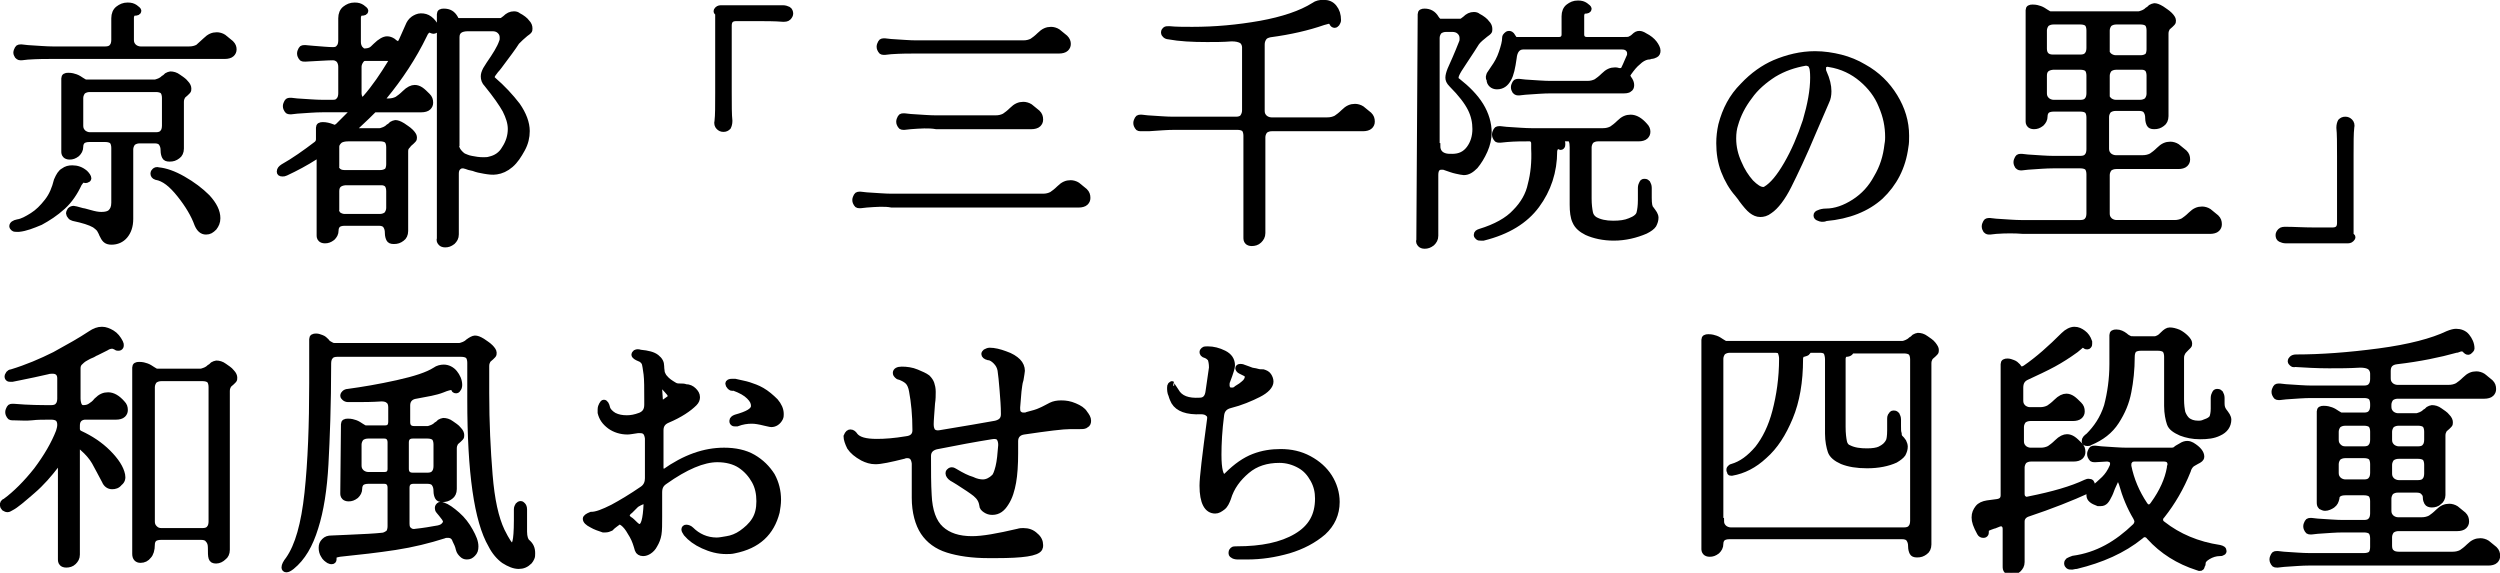 <?xml version="1.0" encoding="UTF-8"?> <svg xmlns="http://www.w3.org/2000/svg" xmlns:xlink="http://www.w3.org/1999/xlink" version="1.1" id="レイヤー_1" x="0px" y="0px" width="370.1px" height="84.8px" viewBox="0 0 370.1 84.8" style="enable-background:new 0 0 370.1 84.8;" xml:space="preserve"> <style type="text/css"> .st0{fill:none;stroke:#000000;stroke-width:0.85;} </style> <g> <g> <path class="st0" d="M2.5,33.9c-0.2,0-0.4,0-0.5-0.1c-0.1-0.1-0.2-0.2-0.2-0.3c0-0.3,0.3-0.5,0.8-0.6c0.7-0.1,1.4-0.5,2.2-1 c0.8-0.5,1.5-1.2,2.2-2.1c0.7-0.9,1.1-1.9,1.4-3.1C8.7,26,9,25.5,9.4,25.3c0.4-0.3,0.8-0.4,1.3-0.4c0.7,0,1.3,0.2,1.9,0.7 c0.3,0.3,0.5,0.6,0.5,0.8c0,0.1-0.1,0.2-0.2,0.2c-0.1,0.1-0.3,0.1-0.5,0h0c-0.2,0-0.3,0.1-0.4,0.2c-0.1,0.1-0.2,0.3-0.3,0.4 c-0.6,1.3-1.4,2.5-2.4,3.4c-1.1,1-2.2,1.7-3.3,2.3c-1.2,0.5-2.2,0.9-3.2,1H2.5z M4.1,8.4L3.2,8.5c-0.3,0-0.4,0-0.6-0.2 C2.5,8.1,2.4,8,2.4,7.8c0-0.2,0.1-0.4,0.2-0.6C2.7,7,2.9,7,3.2,7l0.9,0.1c1.6,0.1,2.8,0.2,3.7,0.2h7.8c0.4,0,0.8-0.1,1-0.4 c0.2-0.2,0.3-0.6,0.3-1V2.7c0-0.6,0.2-1.1,0.6-1.4c0.4-0.3,0.8-0.5,1.4-0.5c0.5,0,0.8,0.1,1.1,0.3c0.3,0.2,0.5,0.4,0.5,0.5 c0,0.2-0.2,0.3-0.6,0.3c-0.2,0-0.3,0.1-0.4,0.3c-0.1,0.2-0.1,0.3-0.1,0.5v3.2c0,0.4,0.1,0.7,0.4,1c0.2,0.2,0.6,0.4,1,0.4H28 c0.5,0,0.9-0.1,1.3-0.3C29.6,6.7,30,6.4,30.4,6c0.6-0.6,1.1-0.8,1.7-0.8c0.3,0,0.7,0.1,1,0.3c0.4,0.3,0.7,0.6,1.1,0.9 c0.3,0.3,0.4,0.6,0.4,0.9c0,0.3-0.1,0.5-0.3,0.7c-0.2,0.2-0.6,0.3-1,0.3H7.8C6.8,8.3,5.6,8.3,4.1,8.4z M9.5,11.6 c0-0.3,0.2-0.4,0.6-0.4c0.5,0,0.8,0.1,1.1,0.2c0.3,0.1,0.6,0.3,0.9,0.5c0.3,0.2,0.5,0.3,0.6,0.3h10.2c0.2,0,0.4-0.1,0.7-0.2 c0.2-0.1,0.4-0.2,0.6-0.4c0.2-0.1,0.3-0.2,0.5-0.4c0.2-0.1,0.4-0.2,0.5-0.2c0.4,0,0.8,0.1,1.2,0.4c0.4,0.3,0.8,0.5,1.1,0.9 c0.3,0.3,0.4,0.6,0.4,0.8c0,0.2,0,0.3-0.1,0.4c-0.1,0.1-0.2,0.2-0.3,0.3c-0.2,0.2-0.4,0.3-0.5,0.5c-0.1,0.2-0.2,0.4-0.2,0.8v6.9 c0,0.5-0.2,0.9-0.5,1.1c-0.4,0.3-0.7,0.4-1.2,0.4c-0.4,0-0.6-0.1-0.7-0.3c-0.1-0.2-0.2-0.5-0.2-0.9c0-0.5-0.1-0.8-0.3-1.1 c-0.2-0.3-0.6-0.4-1-0.4h-2.2c-0.4,0-0.7,0.1-1,0.3c-0.2,0.2-0.4,0.6-0.4,1v10.3c0,1.1-0.3,1.9-0.8,2.5c-0.5,0.6-1.2,0.9-2,0.9 c-0.4,0-0.7-0.1-0.9-0.3c-0.2-0.2-0.3-0.4-0.5-0.8c-0.1-0.3-0.3-0.6-0.4-0.8c-0.2-0.2-0.4-0.4-0.7-0.6c-0.7-0.4-1.7-0.7-3.1-1 c-0.2-0.1-0.4-0.1-0.5-0.3c-0.1-0.1-0.2-0.3-0.2-0.4c0-0.2,0.1-0.3,0.2-0.5c0.1-0.1,0.3-0.2,0.5-0.2c0.1,0,0.5,0.1,1.2,0.3 c0.1,0,0.5,0.1,1.2,0.3c0.7,0.2,1.2,0.3,1.7,0.3c0.6,0,1.1-0.1,1.4-0.4c0.3-0.3,0.5-0.7,0.5-1.4v-8.1c0-0.4-0.1-0.8-0.3-1 c-0.2-0.2-0.6-0.3-1-0.3h-2.4c-0.4,0-0.8,0.1-1,0.3c-0.2,0.2-0.3,0.5-0.3,0.8c0,0.5-0.2,0.8-0.5,1.1c-0.4,0.3-0.7,0.4-1.1,0.4 c-0.3,0-0.5-0.1-0.6-0.2c-0.2-0.2-0.2-0.4-0.2-0.6L9.5,11.6z M11.9,18.6c0,0.4,0.1,0.7,0.4,1c0.2,0.2,0.6,0.4,1,0.4l9.8,0 c0.4,0,0.8-0.1,1-0.4c0.2-0.2,0.3-0.6,0.3-1v-4.1c0-0.4-0.1-0.8-0.3-1c-0.2-0.2-0.6-0.3-1-0.3h-9.8c-0.4,0-0.7,0.1-1,0.3 c-0.2,0.2-0.4,0.6-0.4,1V18.6z M22.7,25.7c0-0.2,0.1-0.3,0.2-0.4c0.1-0.1,0.3-0.2,0.6-0.1c1,0.1,2.2,0.5,3.6,1.3 c1.4,0.8,2.6,1.7,3.6,2.7c1,1.1,1.5,2.1,1.5,3.1c0,0.6-0.2,1-0.5,1.4c-0.4,0.4-0.7,0.6-1.2,0.6c-0.6,0-1-0.4-1.3-1.1 c-0.5-1.4-1.4-2.9-2.6-4.4c-1.2-1.5-2.3-2.4-3.5-2.6C22.8,26.1,22.7,25.9,22.7,25.7z"></path> <path class="st0" d="M46.9,21.3c0.2-0.2,0.3-0.4,0.3-0.7v-1.7c0-0.3,0.2-0.4,0.6-0.4c0.4,0,0.9,0.1,1.4,0.3 c0.2,0.1,0.3,0.1,0.4,0.1c0.1,0,0.2-0.1,0.4-0.2l1.8-1.8c0.1-0.2,0.2-0.3,0.2-0.4c0-0.1,0-0.2-0.1-0.2c-0.1-0.1-0.2-0.1-0.4-0.1 h-3.8c-1,0-2.2,0.1-3.7,0.2l-0.9,0.1c-0.3,0-0.5,0-0.6-0.2c-0.1-0.2-0.2-0.3-0.2-0.6c0-0.2,0.1-0.4,0.2-0.6 c0.1-0.2,0.3-0.2,0.6-0.2l0.9,0.1c1.6,0.1,2.8,0.2,3.7,0.2h1.6c0.4,0,0.7-0.1,0.9-0.4c0.2-0.2,0.3-0.6,0.3-1V9.9 c0-0.4-0.1-0.7-0.3-1c-0.2-0.2-0.5-0.4-0.9-0.4c-0.8,0-2.1,0.1-4.1,0.2c-0.3,0-0.5,0-0.6-0.2c-0.1-0.2-0.2-0.3-0.2-0.6 c0-0.2,0.1-0.4,0.2-0.6c0.1-0.2,0.3-0.2,0.6-0.2l1.1,0.1c1.3,0.1,2.3,0.2,3,0.2c0.4,0,0.7-0.1,0.9-0.4c0.2-0.2,0.3-0.6,0.3-1V2.7 c0-0.6,0.2-1.1,0.6-1.4c0.4-0.3,0.8-0.5,1.4-0.5c0.5,0,0.8,0.1,1.1,0.3c0.3,0.2,0.5,0.4,0.5,0.5c0,0.2-0.2,0.3-0.6,0.3 c-0.2,0-0.3,0.1-0.4,0.3c-0.1,0.2-0.1,0.3-0.1,0.5v3.5c0,0.4,0.1,0.7,0.3,1c0.2,0.2,0.4,0.4,0.6,0.4c0.5,0,0.8-0.1,1-0.2 s0.4-0.3,0.7-0.6c0.7-0.7,1.3-1,1.7-1c0.3,0,0.6,0.1,0.9,0.3c0.1,0.1,0.2,0.2,0.4,0.3s0.3,0.2,0.4,0.2c0.1,0,0.2-0.1,0.3-0.3 c0.2-0.3,0.5-1.1,1.1-2.4c0.2-0.5,0.4-0.8,0.8-1.1c0.3-0.2,0.7-0.4,1.1-0.4c0.5,0,0.9,0.1,1.3,0.4c0.4,0.3,0.7,0.7,0.9,1.1 c0.1,0.2,0.1,0.3,0.1,0.3c0,0.2-0.1,0.3-0.2,0.3c-0.1,0.1-0.3,0.1-0.5,0c-0.2-0.1-0.3-0.1-0.3-0.1c-0.3,0-0.6,0.3-0.8,0.8 c-1.6,3.3-3.6,6.3-5.9,9.1c-0.1,0.2-0.2,0.3-0.2,0.4c0,0.2,0.2,0.3,0.5,0.3h0.3c0.5,0,0.9-0.1,1.3-0.3c0.3-0.2,0.7-0.5,1.1-0.9 c0.6-0.6,1.1-0.8,1.5-0.8c0.3,0,0.6,0.1,0.9,0.3s0.6,0.5,1,0.9c0.3,0.3,0.4,0.6,0.4,1c0,0.3-0.1,0.5-0.3,0.7 c-0.2,0.2-0.6,0.3-1,0.3l-7,0c-0.6,0.6-1.4,1.4-2.6,2.5c-0.2,0.1-0.2,0.2-0.2,0.4c0,0.2,0.2,0.3,0.5,0.3h3.1 c0.2,0,0.4-0.1,0.7-0.2c0.2-0.1,0.4-0.2,0.6-0.4c0.2-0.1,0.3-0.2,0.5-0.4c0.2-0.1,0.4-0.2,0.5-0.2c0.3,0,0.6,0.1,1.1,0.4 c0.4,0.3,0.8,0.5,1.2,0.9c0.3,0.3,0.5,0.6,0.5,0.8c0,0.2,0,0.3-0.1,0.4c-0.1,0.1-0.2,0.2-0.3,0.3c-0.2,0.2-0.4,0.3-0.5,0.5 C60.1,21.8,60,22,60,22.4v11.8c0,0.5-0.2,0.9-0.5,1.1c-0.4,0.3-0.7,0.4-1.2,0.4c-0.4,0-0.6-0.1-0.7-0.3c-0.1-0.2-0.2-0.5-0.2-0.9 c0-0.5-0.1-0.8-0.3-1.1c-0.2-0.3-0.6-0.4-1-0.4H51c-0.4,0-0.8,0.1-1,0.3c-0.2,0.2-0.3,0.5-0.3,0.8c0,0.5-0.2,0.8-0.5,1.1 c-0.4,0.3-0.7,0.4-1.1,0.4c-0.3,0-0.5-0.1-0.6-0.2c-0.2-0.2-0.2-0.4-0.2-0.6l0-1.6c0-0.3,0-0.6,0-1.1l0-8.5c0-0.3-0.1-0.5-0.3-0.5 c-0.1,0-0.2,0-0.3,0.1c-1.4,0.9-2.9,1.7-4.4,2.4c-0.2,0.1-0.3,0.1-0.5,0.1c-0.3,0-0.4-0.1-0.4-0.3c0-0.3,0.2-0.5,0.5-0.7 C43.5,23.8,45.2,22.6,46.9,21.3z M49.7,24.3c0,0.8,0.4,1.3,1.3,1.3l5.3,0c0.4,0,0.7-0.1,1-0.3c0.2-0.2,0.3-0.6,0.3-1v-2.5 c0-0.4-0.1-0.8-0.3-1c-0.2-0.2-0.6-0.3-1-0.3l-4.7,0c-0.6,0-1,0.1-1.3,0.3c-0.2,0.2-0.3,0.3-0.4,0.5s-0.1,0.3-0.1,0.5V24.3z M49.7,30.7c0,0.4,0.1,0.7,0.3,1c0.2,0.2,0.6,0.4,1,0.4l5.2,0c0.4,0,0.7-0.1,1-0.3c0.2-0.2,0.4-0.6,0.4-1v-2.5 c0-0.4-0.1-0.8-0.3-1c-0.2-0.2-0.5-0.3-0.8-0.3l-5.4,0c-0.9,0.1-1.3,0.5-1.3,1.3V30.7z M53.1,13.8c0,0.3,0.1,0.6,0.2,0.8 c0.1,0.2,0.2,0.2,0.3,0.2c0.2,0,0.3-0.1,0.5-0.3c1.4-1.6,2.6-3.4,3.7-5.2c0.1-0.1,0.1-0.2,0.1-0.3c0-0.3-0.2-0.4-0.5-0.4l-3.4,0 c-0.2,0-0.4,0.1-0.6,0.4c-0.2,0.3-0.3,0.6-0.3,0.9V13.8z M65.1,2.1c0-0.3,0.2-0.4,0.6-0.4c0.8,0,1.3,0.3,1.7,1 C67.5,3,67.7,3.1,68,3.1h5.9c0.2,0,0.4,0,0.5-0.1c0.1-0.1,0.3-0.2,0.4-0.3c0.4-0.4,0.8-0.6,1.3-0.6c0.3,0,0.5,0.1,0.6,0.2 c0.6,0.3,1.1,0.7,1.3,1c0.3,0.3,0.4,0.6,0.4,0.9c0,0.2,0,0.3-0.1,0.4s-0.2,0.2-0.5,0.4c-0.5,0.4-0.9,0.8-1.3,1.2 C76,7,75.1,8.2,73.9,9.8c-0.1,0.1-0.2,0.3-0.5,0.6c-0.2,0.3-0.4,0.5-0.5,0.7c-0.1,0.2-0.1,0.3-0.1,0.4c0,0.1,0.1,0.2,0.2,0.3 c1.4,1.2,2.6,2.5,3.6,3.8c0.9,1.3,1.4,2.6,1.4,3.8c0,0.9-0.2,1.8-0.7,2.7c-0.5,0.9-1,1.7-1.7,2.3c-0.7,0.6-1.4,0.9-2.1,1 c-0.6,0.1-1.2,0-1.8-0.1c-0.6-0.1-1.1-0.2-1.6-0.4c-0.5-0.1-0.9-0.2-1.1-0.3c-0.3-0.1-0.4-0.1-0.5-0.1c-0.3,0-0.5,0.1-0.7,0.3 c-0.2,0.2-0.3,0.5-0.3,0.9l0,9c0,0.5-0.2,0.8-0.5,1.1c-0.4,0.3-0.7,0.4-1.1,0.4c-0.3,0-0.5-0.1-0.6-0.2c-0.2-0.2-0.3-0.4-0.2-0.7 L65.1,2.1z M67.5,21.2c0,0.4,0.1,0.8,0.3,1.1c0.2,0.3,0.5,0.6,0.8,0.8c0.3,0.1,0.6,0.3,1.2,0.4c0.5,0.1,1.1,0.2,1.7,0.2 c0.4,0,0.7,0,1-0.1c0.9-0.2,1.7-0.7,2.2-1.6c0.6-0.9,0.9-1.9,0.9-2.9c0-0.9-0.3-1.8-0.8-2.8c-0.5-0.9-1.4-2.2-2.7-3.8 c-0.4-0.4-0.5-0.8-0.5-1.2c0-0.3,0.1-0.6,0.3-1l0.5-0.8c0.9-1.3,1.6-2.4,1.9-3.3c0.1-0.2,0.1-0.4,0.1-0.6c0-0.4-0.1-0.7-0.4-1 c-0.3-0.3-0.7-0.4-1.1-0.4h-3.6c-1.1,0-1.7,0.4-1.7,1.3V21.2z"></path> <path class="st0" d="M106.2,1.4c0.2-0.2,0.4-0.2,0.7-0.2l5.4,0l3.6,0c0.3,0,0.6,0.1,0.8,0.2S117,1.8,117,2c0,0.2-0.1,0.4-0.3,0.6 c-0.2,0.2-0.5,0.2-0.8,0.2c-1.2-0.1-2.6-0.1-4.2-0.1h-0.9c-0.2,0-0.4,0-0.7,0c-0.3,0-0.7,0-1.1,0c-0.8,0-1.1,0.4-1.1,1.1 c0,1.5,0,2.6,0,3.4l0,3.6v2.8c0,2,0,3.4,0.1,4.3c0,0.4-0.1,0.7-0.2,0.9c-0.2,0.2-0.4,0.3-0.7,0.3c-0.3,0-0.5-0.1-0.7-0.3 c-0.2-0.2-0.3-0.5-0.2-0.9c0.1-0.8,0.1-2.2,0.1-4.1v-2.6l0-4.9c0-1,0-2.4,0-4.4C106,1.8,106,1.6,106.2,1.4z"></path> <path class="st0" d="M128.3,30.3l-0.9,0.1c-0.3,0-0.5,0-0.6-0.2c-0.1-0.2-0.2-0.3-0.2-0.6c0-0.2,0.1-0.4,0.2-0.6 c0.1-0.2,0.3-0.2,0.6-0.2l0.9,0.1c1.6,0.1,2.8,0.2,3.7,0.2h22.4c0.5,0,0.9-0.1,1.3-0.3c0.3-0.2,0.7-0.5,1.1-0.9 c0.6-0.6,1.1-0.8,1.7-0.8c0.3,0,0.7,0.1,1,0.3c0.4,0.3,0.7,0.6,1.1,0.9c0.3,0.3,0.4,0.6,0.4,1c0,0.3-0.1,0.5-0.3,0.7 c-0.2,0.2-0.6,0.3-1,0.3H132C131,30.1,129.7,30.2,128.3,30.3z M131.9,7.6L131,7.7c-0.3,0-0.5,0-0.6-0.2c-0.1-0.2-0.2-0.3-0.2-0.6 c0-0.2,0.1-0.4,0.2-0.6c0.1-0.2,0.3-0.2,0.6-0.2l0.9,0.1c1.6,0.1,2.8,0.2,3.7,0.2h15.9c0.5,0,0.9-0.1,1.3-0.3 c0.3-0.2,0.7-0.5,1.1-0.9c0.6-0.6,1.1-0.8,1.7-0.8c0.3,0,0.7,0.1,1,0.3c0.4,0.3,0.7,0.6,1.1,0.9c0.3,0.3,0.4,0.6,0.4,0.9 c0,0.3-0.1,0.5-0.3,0.7c-0.2,0.2-0.6,0.3-1,0.3h-21.1C134.6,7.5,133.4,7.5,131.9,7.6z M134.8,18.7l-0.9,0.1c-0.3,0-0.5,0-0.6-0.2 c-0.1-0.2-0.2-0.3-0.2-0.6c0-0.2,0.1-0.4,0.2-0.6c0.1-0.2,0.3-0.2,0.6-0.2l0.9,0.1c1.6,0.1,2.8,0.2,3.7,0.2h8.9 c0.5,0,0.9-0.1,1.3-0.3c0.3-0.2,0.7-0.5,1.1-0.9c0.6-0.6,1.1-0.8,1.7-0.8c0.3,0,0.7,0.1,1,0.3c0.4,0.3,0.7,0.6,1.1,0.9 c0.3,0.3,0.4,0.6,0.4,1c0,0.3-0.1,0.5-0.3,0.7c-0.2,0.2-0.6,0.3-1,0.3l-5.2,0l-8.9,0C137.5,18.5,136.2,18.6,134.8,18.7z"></path> <path class="st0" d="M172.5,5.2c-0.1-0.1-0.2-0.2-0.2-0.4c0-0.2,0.1-0.3,0.2-0.4c0.1-0.1,0.3-0.1,0.6-0.1c1,0.1,2.1,0.1,3.4,0.1 c3.4,0,6.7-0.3,10.1-0.9c3.3-0.6,6-1.5,7.9-2.7c0.4-0.3,0.9-0.4,1.4-0.4c0.7,0,1.2,0.2,1.6,0.7c0.4,0.5,0.6,1.1,0.6,1.9 c0,0.2-0.1,0.3-0.2,0.5c-0.1,0.1-0.2,0.2-0.3,0.2c-0.2,0-0.3-0.1-0.4-0.3c-0.1-0.2-0.2-0.3-0.5-0.3c-0.1,0-0.4,0.1-0.8,0.2 c-2.3,0.8-4.9,1.4-7.9,1.8c-0.4,0.1-0.7,0.2-0.9,0.5s-0.3,0.6-0.3,1v9.8c0,0.4,0.1,0.7,0.4,1c0.2,0.2,0.6,0.4,1,0.4h8.3 c0.5,0,0.9-0.1,1.3-0.3c0.3-0.2,0.7-0.5,1.1-0.9c0.6-0.6,1.1-0.8,1.7-0.8c0.3,0,0.7,0.1,1,0.3c0.4,0.3,0.7,0.6,1.1,0.9 c0.3,0.3,0.4,0.6,0.4,1c0,0.3-0.1,0.5-0.3,0.7c-0.2,0.2-0.6,0.3-1,0.3l-13.5,0c-0.4,0-0.7,0.1-1,0.3c-0.2,0.2-0.4,0.6-0.4,1v14.2 c0,0.5-0.2,0.8-0.5,1.1c-0.3,0.3-0.7,0.4-1.1,0.4c-0.3,0-0.5-0.1-0.6-0.2c-0.2-0.2-0.2-0.4-0.2-0.7V20.1c0-0.4-0.1-0.8-0.3-1 c-0.2-0.2-0.6-0.3-1-0.3h-9.4c-1,0-2.2,0.1-3.7,0.2L169,19c-0.3,0-0.5,0-0.6-0.2c-0.1-0.2-0.2-0.3-0.2-0.6c0-0.2,0.1-0.4,0.2-0.6 c0.1-0.2,0.3-0.2,0.6-0.2l0.9,0.1c1.6,0.1,2.8,0.2,3.7,0.2h9.4c0.4,0,0.8-0.1,1-0.4s0.3-0.6,0.3-1V7c0-0.4-0.2-0.8-0.5-1 c-0.4-0.2-0.8-0.3-1.5-0.3c-1.2,0.1-2.4,0.1-3.6,0.1c-2.2,0-4.1-0.1-5.7-0.4C172.8,5.4,172.6,5.3,172.5,5.2z"></path> <path class="st0" d="M210.3,2.1c0-0.3,0.2-0.4,0.6-0.4c0.7,0,1.3,0.3,1.7,1c0.2,0.3,0.4,0.5,0.6,0.5h2.8c0.2,0,0.4,0,0.5-0.1 c0.1-0.1,0.3-0.2,0.4-0.3c0.4-0.4,0.8-0.6,1.3-0.6c0.3,0,0.5,0.1,0.6,0.2c0.6,0.3,1.1,0.7,1.3,1c0.3,0.3,0.4,0.6,0.4,0.9 c0,0.2,0,0.3-0.1,0.4c-0.1,0.1-0.2,0.2-0.5,0.4c-0.5,0.4-1,0.8-1.3,1.2l-0.7,1.1c-0.9,1.4-1.6,2.4-1.9,2.9 c-0.3,0.5-0.5,0.9-0.5,1.2c0,0.2,0.1,0.4,0.3,0.5c1.4,1.1,2.6,2.3,3.4,3.6c0.8,1.3,1.2,2.7,1.2,4c0,0.9-0.2,1.8-0.6,2.7 c-0.4,0.9-0.9,1.7-1.4,2.3c-0.6,0.6-1.1,0.9-1.7,0.9c-0.2,0-0.6-0.1-1.1-0.2c-0.5-0.1-1-0.3-1.6-0.5c-0.2-0.1-0.4-0.1-0.6-0.1 c-0.6,0-0.9,0.4-0.9,1.2l0,9c0,0.5-0.2,0.8-0.5,1.1c-0.4,0.3-0.7,0.4-1.1,0.4c-0.3,0-0.5-0.1-0.6-0.2c-0.2-0.2-0.3-0.4-0.2-0.7 L210.3,2.1z M212.8,21.6c0,0.8,0.4,1.3,1.1,1.5c0.3,0.1,0.7,0.1,1.1,0.1c1.1,0,1.9-0.4,2.5-1.2s0.9-1.8,0.9-2.9c0-1-0.2-2-0.7-3 c-0.5-1-1.4-2.2-2.8-3.6c-0.4-0.4-0.5-0.7-0.5-1c0-0.3,0.1-0.7,0.3-1.2c0.4-0.9,1-2.2,1.7-4c0.1-0.2,0.1-0.4,0.1-0.6 c0-0.4-0.1-0.7-0.4-1c-0.3-0.3-0.7-0.4-1.1-0.4h-0.9c-0.4,0-0.7,0.1-1,0.3c-0.2,0.2-0.4,0.6-0.4,1V21.6z M224.3,31.4 c1.2-1.2,2-2.6,2.3-4.1c0.4-1.5,0.6-3.3,0.5-5.3c0-0.1,0-0.3,0-0.6c0-0.3,0-0.5-0.2-0.7c-0.1-0.2-0.3-0.2-0.6-0.2 c-0.9,0-2,0-3.2,0.1l-1,0.1c-0.3,0-0.5,0-0.6-0.2c-0.1-0.2-0.2-0.3-0.2-0.6c0-0.2,0.1-0.4,0.2-0.6c0.1-0.2,0.3-0.2,0.6-0.2 l0.9,0.1c1.6,0.1,2.8,0.2,3.7,0.2h10.6c0.5,0,0.9-0.1,1.3-0.3c0.3-0.2,0.7-0.5,1.1-0.9c0.6-0.6,1.1-0.8,1.7-0.8 c0.7,0,1.4,0.4,2.1,1.2c0.3,0.3,0.4,0.6,0.4,0.9c0,0.3-0.1,0.5-0.3,0.7c-0.2,0.2-0.6,0.3-1,0.3l-6,0c-0.4,0-0.7,0.1-1,0.3 c-0.2,0.2-0.4,0.6-0.4,1v7.6c0,0.9,0.1,1.6,0.2,2.1c0.1,0.5,0.4,0.8,0.7,1c0.7,0.4,1.6,0.6,2.7,0.6c1,0,1.8-0.1,2.5-0.4 c0.8-0.3,1.3-0.7,1.4-1.2c0.1-0.4,0.2-1,0.2-1.9l0-1.8c0-0.3,0.1-0.5,0.2-0.7c0.1-0.2,0.2-0.2,0.4-0.2s0.3,0.1,0.4,0.2 c0.1,0.2,0.2,0.4,0.2,0.7l0,1.5c0,0.9,0.1,1.4,0.3,1.6c0.2,0.3,0.4,0.5,0.5,0.7c0.1,0.2,0.2,0.4,0.2,0.6c0,0.4-0.1,0.7-0.3,1.1 c-0.2,0.3-0.6,0.6-1.2,0.9c-1.4,0.6-3,1-4.7,1c-1.5,0-2.9-0.3-4-0.8c-0.8-0.4-1.4-0.9-1.7-1.6c-0.3-0.6-0.4-1.5-0.4-2.5v-8.5 c0-0.9-0.2-1.3-0.6-1.3c-0.4,0-0.7,0-0.8,0c-0.1,0-0.2,0.1-0.2,0.3l0.1,0.4c0,0.1,0,0.1,0,0.2c0,0.1,0,0.2-0.1,0.3 c-0.1,0.1-0.2,0.1-0.3,0c-0.1,0-0.2-0.1-0.2-0.1c-0.2,0-0.3,0.1-0.4,0.2c-0.1,0.2-0.2,0.4-0.2,0.6c0,3-0.9,5.7-2.6,8 s-4.3,3.9-7.9,4.8c-0.1,0-0.2,0-0.4,0c-0.2,0-0.3,0-0.4-0.1c-0.1-0.1-0.2-0.2-0.2-0.3c0-0.3,0.2-0.4,0.5-0.5 C221.4,33.6,223.2,32.6,224.3,31.4z M220.5,11c0.2-0.3,0.4-0.6,0.6-0.9c0.5-0.7,0.9-1.4,1.2-2.3c0.3-0.9,0.5-1.6,0.5-2.2 c0-0.2,0.1-0.3,0.2-0.4c0.1-0.1,0.2-0.2,0.4-0.2c0.2,0,0.3,0.1,0.4,0.2c0.1,0.1,0.1,0.2,0.2,0.3c0.1,0.1,0.1,0.2,0.2,0.3 c0.1,0.1,0.2,0.1,0.4,0.1h6.2c0.5,0,0.8-0.3,0.8-0.8V2.4c0-0.6,0.2-1.1,0.6-1.4c0.4-0.3,0.8-0.5,1.4-0.5c0.5,0,0.8,0.1,1.1,0.3 c0.3,0.2,0.5,0.4,0.5,0.5c0,0.2-0.2,0.3-0.6,0.3c-0.2,0-0.3,0.1-0.4,0.3c-0.1,0.2-0.1,0.3-0.1,0.5v2.7c0,0.5,0.3,0.8,0.8,0.8h5.5 c0.4,0,0.7,0,0.9-0.1s0.4-0.2,0.6-0.4c0.3-0.3,0.5-0.4,0.8-0.4c0.2,0,0.5,0.1,0.8,0.3c0.6,0.3,1.1,0.7,1.4,1.1 c0.3,0.4,0.5,0.8,0.5,1.1c0,0.3-0.1,0.5-0.3,0.6s-0.4,0.2-0.7,0.2c-0.2,0.1-0.4,0.1-0.5,0.1c-0.5,0.1-1,0.4-1.4,0.8 c-0.5,0.4-0.9,0.9-1.4,1.6c-0.1,0.2-0.2,0.3-0.2,0.4c0,0.1,0.1,0.2,0.2,0.4c0.3,0.4,0.4,0.7,0.4,1c0,0.3-0.1,0.5-0.3,0.6 c-0.2,0.2-0.6,0.2-1,0.2l-5.2,0l-5.5,0c-1,0-2.2,0.1-3.7,0.2l-0.9,0.1c-0.3,0-0.4,0-0.6-0.2c-0.1-0.2-0.2-0.3-0.2-0.6 c0-0.2,0.1-0.4,0.2-0.6c0.1-0.2,0.3-0.2,0.6-0.2l0.9,0.1c1.6,0.1,2.8,0.2,3.7,0.2h5.5c0.5,0,0.9-0.1,1.3-0.3 c0.3-0.2,0.7-0.5,1.1-0.9c0.6-0.6,1.1-0.8,1.7-0.8c0.1,0,0.3,0,0.5,0.1c0.1,0,0.1,0,0.3,0c0.2,0,0.4-0.1,0.5-0.3 c0.4-0.8,0.6-1.4,0.8-1.8c0.1-0.1,0.1-0.3,0.1-0.5c0-0.3-0.1-0.5-0.3-0.7c-0.2-0.2-0.5-0.3-0.9-0.3h-14.6c-0.8,0-1.3,0.6-1.4,1.7 c-0.2,1.4-0.4,2.4-0.8,3.1c-0.4,0.7-0.9,1.1-1.7,1.1c-0.3,0-0.6-0.1-0.8-0.3c-0.2-0.2-0.3-0.4-0.3-0.7 C220.3,11.5,220.4,11.3,220.5,11z"></path> <path class="st0" d="M269.3,32.3c-0.3-0.1-0.4-0.2-0.4-0.4c0-0.2,0.1-0.3,0.4-0.4c0.2-0.1,0.6-0.2,1-0.2c1.4,0,2.8-0.5,4.2-1.4 s2.5-2.1,3.3-3.6c0.9-1.5,1.4-3.1,1.6-4.9c0.1-0.5,0.1-0.9,0.1-1.1c0-1.6-0.3-3.1-1-4.7c-0.6-1.5-1.6-2.8-2.9-3.9 c-1.3-1.1-2.9-1.9-4.8-2.2c-0.3-0.1-0.5,0-0.7,0.1c-0.2,0.1-0.2,0.3-0.2,0.6c0,0.2,0,0.3,0.1,0.5c0.5,1.1,0.7,2,0.7,2.8 c0,0.6-0.1,1.1-0.3,1.5l-1.9,4.4c-1.5,3.6-2.8,6.3-3.7,8.1s-1.9,3.1-2.8,3.7c-0.5,0.4-1,0.5-1.4,0.5c-0.5,0-0.9-0.2-1.3-0.5 s-0.9-0.9-1.5-1.7c-0.1-0.2-0.3-0.4-0.6-0.8c-0.8-0.9-1.5-2.1-2-3.4c-0.5-1.3-0.7-2.7-0.7-4.1c0-0.9,0.1-1.8,0.3-2.7 c0.6-2.3,1.6-4.2,3.2-5.8c1.5-1.6,3.1-2.7,4.7-3.4c1.9-0.8,3.9-1.3,6-1.3c1.3,0,2.6,0.2,3.8,0.5c1.2,0.3,2.4,0.8,3.4,1.4 c2,1.1,3.5,2.6,4.6,4.4c1.1,1.8,1.7,3.7,1.7,5.8c0,0.6,0,1.1-0.1,1.6c-0.4,3.1-1.7,5.5-3.7,7.4c-2,1.8-4.7,2.9-8.1,3.2 C269.9,32.5,269.5,32.4,269.3,32.3z M264.5,24.3c1.1-1.9,2-4,2.8-6.4c0.7-2.4,1.1-4.5,1.1-6.4c0-0.3,0-0.8-0.1-1.4 c-0.1-0.3-0.2-0.5-0.3-0.6c-0.2-0.1-0.4-0.2-0.7-0.2c-1.7,0.3-3.2,0.8-4.7,1.7c-1.4,0.9-2.7,2-3.6,3.3c-1,1.3-1.7,2.7-2.1,4.1 c-0.2,0.6-0.3,1.3-0.3,2.1c0,1.3,0.3,2.5,0.8,3.6c0.5,1.2,1.1,2.1,1.8,2.9c0.7,0.7,1.3,1.1,1.8,1.1c0.2,0,0.3,0,0.4-0.1 C262.4,27.4,263.4,26.2,264.5,24.3z"></path> <path class="st0" d="M295.5,34.2l-0.9,0.1c-0.3,0-0.4,0-0.6-0.2c-0.1-0.2-0.2-0.3-0.2-0.6c0-0.2,0.1-0.4,0.2-0.6 c0.1-0.2,0.3-0.2,0.6-0.2l0.9,0.1c1.6,0.1,2.8,0.2,3.7,0.2h8.8c0.4,0,0.8-0.1,1-0.4c0.2-0.2,0.3-0.6,0.3-1v-5.8 c0-0.4-0.1-0.8-0.3-1c-0.2-0.2-0.6-0.3-1-0.3h-4.1c-1,0-2.2,0.1-3.7,0.2l-0.9,0.1c-0.3,0-0.4,0-0.6-0.2c-0.1-0.2-0.2-0.3-0.2-0.6 c0-0.2,0.1-0.4,0.2-0.6c0.1-0.2,0.3-0.2,0.6-0.2l0.9,0.1c1.6,0.1,2.8,0.2,3.7,0.2h4.1c0.4,0,0.8-0.1,1-0.4c0.2-0.2,0.3-0.6,0.3-1 v-4.7c0-0.4-0.1-0.8-0.3-1c-0.2-0.2-0.6-0.3-1-0.3h-4c-0.4,0-0.8,0.1-1,0.3c-0.2,0.2-0.3,0.5-0.3,0.8c0,0.5-0.2,0.8-0.5,1.1 c-0.4,0.3-0.7,0.4-1.1,0.4c-0.3,0-0.5-0.1-0.6-0.2c-0.2-0.2-0.2-0.4-0.2-0.6l0-1.6c0-0.3,0-0.6,0-1.1l0-13.7 c0-0.3,0.2-0.4,0.6-0.4c0.5,0,0.8,0.1,1.1,0.2c0.3,0.1,0.6,0.3,0.9,0.5c0.3,0.2,0.5,0.3,0.6,0.3h13.1c0.2,0,0.4-0.1,0.7-0.2 c0.2-0.1,0.4-0.2,0.6-0.4c0.2-0.1,0.3-0.2,0.5-0.4c0.2-0.1,0.4-0.2,0.5-0.2c0.3,0,0.6,0.1,1.1,0.4c0.4,0.3,0.8,0.5,1.2,0.9 c0.3,0.3,0.5,0.6,0.5,0.8c0,0.2,0,0.3-0.1,0.4s-0.2,0.2-0.3,0.3c-0.2,0.2-0.4,0.3-0.5,0.5c-0.1,0.2-0.2,0.4-0.2,0.8v12.2 c0,0.5-0.2,0.9-0.5,1.1c-0.4,0.3-0.7,0.4-1.2,0.4c-0.4,0-0.6-0.1-0.7-0.3c-0.1-0.2-0.2-0.5-0.2-0.9c0-0.5-0.1-0.8-0.3-1.1 c-0.2-0.3-0.6-0.4-1-0.4h-3.5c-0.4,0-0.7,0.1-1,0.3c-0.2,0.2-0.4,0.6-0.4,1v4.7c0,0.4,0.1,0.7,0.4,1c0.2,0.2,0.6,0.4,1,0.4h4 c0.5,0,0.9-0.1,1.3-0.3c0.3-0.2,0.7-0.5,1.1-0.9c0.6-0.6,1.1-0.8,1.7-0.8c0.3,0,0.7,0.1,1,0.3c0.4,0.3,0.7,0.6,1.1,0.9 c0.3,0.3,0.4,0.6,0.4,1c0,0.3-0.1,0.5-0.3,0.7c-0.2,0.2-0.6,0.3-1,0.3l-9.2,0c-0.4,0-0.7,0.1-1,0.3c-0.2,0.2-0.4,0.6-0.4,1v5.7 c0,0.4,0.1,0.7,0.4,1c0.2,0.2,0.6,0.4,1,0.4h8.6c0.5,0,0.9-0.1,1.3-0.3c0.3-0.2,0.7-0.5,1.1-0.9c0.6-0.6,1.1-0.8,1.7-0.8 c0.3,0,0.7,0.1,1,0.3c0.4,0.3,0.7,0.6,1.1,0.9c0.3,0.3,0.4,0.6,0.4,1c0,0.3-0.1,0.5-0.3,0.7c-0.2,0.2-0.6,0.3-1,0.3h-27.7 C298.2,34.1,297,34.1,295.5,34.2z M302.6,7.2c0,0.8,0.4,1.3,1.3,1.3h4.1c0.4,0,0.8-0.1,1-0.4c0.2-0.2,0.3-0.6,0.3-1V4.5 c0-0.4-0.1-0.8-0.3-1c-0.2-0.2-0.6-0.3-1-0.3h-4c-0.4,0-0.7,0.1-1,0.3c-0.2,0.2-0.4,0.6-0.4,1V7.2z M302.6,13.8 c0,0.4,0.1,0.7,0.4,1c0.2,0.2,0.6,0.4,1,0.4h4c0.4,0,0.8-0.1,1-0.4c0.2-0.2,0.3-0.6,0.3-1v-2.6c0-0.4-0.1-0.8-0.3-1 c-0.2-0.2-0.6-0.3-1-0.3h-4.1c-0.9,0.1-1.3,0.5-1.3,1.3V13.8z M311.8,7.2c0,0.4,0.1,0.7,0.4,1c0.2,0.2,0.6,0.4,1,0.4h3.7 c0.4,0,0.7-0.1,1-0.3c0.2-0.2,0.3-0.6,0.3-1V4.5c0-0.4-0.1-0.8-0.3-1c-0.2-0.2-0.6-0.3-1-0.3h-3.6c-0.4,0-0.7,0.1-1,0.3 c-0.2,0.2-0.4,0.6-0.4,1V7.2z M311.8,13.8c0,0.4,0.1,0.7,0.4,1c0.2,0.2,0.6,0.4,1,0.4h3.6c0.4,0,0.7-0.1,1-0.3 c0.2-0.2,0.4-0.6,0.4-1v-2.7c0-0.4-0.1-0.8-0.3-1c-0.2-0.2-0.5-0.3-0.8-0.3h-3.8c-0.4,0-0.7,0.1-1,0.3c-0.2,0.2-0.4,0.6-0.4,1 V13.8z"></path> <path class="st0" d="M348.1,35.4c-0.2,0.2-0.4,0.2-0.7,0.2l-5.4,0l-3.6,0c-0.3,0-0.6-0.1-0.8-0.2s-0.3-0.3-0.3-0.6 c0-0.2,0.1-0.4,0.3-0.6c0.2-0.2,0.5-0.2,0.8-0.2c1.2,0,2.6,0.1,4.2,0.1h0.9c0.2,0,0.4,0,0.7,0s0.7,0,1.1,0c0.8,0,1.1-0.4,1.1-1.1 c0-1.5,0-2.6,0-3.4l0-3.6v-2.8c0-2,0-3.4-0.1-4.3c0-0.4,0.1-0.7,0.2-0.9c0.2-0.2,0.4-0.3,0.7-0.3c0.3,0,0.5,0.1,0.7,0.3 c0.2,0.2,0.3,0.5,0.2,0.9c-0.1,0.8-0.1,2.2-0.1,4.1v2.6l0,4.9c0,1,0,2.4,0,4.4C348.4,35,348.3,35.2,348.1,35.4z"></path> </g> </g> <g> <path d="M2.5,33.9c-0.2,0-0.4,0-0.5-0.1c-0.1-0.1-0.2-0.2-0.2-0.3c0-0.3,0.3-0.5,0.8-0.6c0.7-0.1,1.4-0.5,2.2-1 c0.8-0.5,1.5-1.2,2.2-2.1c0.7-0.9,1.1-1.9,1.4-3.1C8.7,26,9,25.5,9.4,25.3c0.4-0.3,0.8-0.4,1.3-0.4c0.7,0,1.3,0.2,1.9,0.7 c0.3,0.3,0.5,0.6,0.5,0.8c0,0.1-0.1,0.2-0.2,0.2c-0.1,0.1-0.3,0.1-0.5,0h0c-0.2,0-0.3,0.1-0.4,0.2c-0.1,0.1-0.2,0.3-0.3,0.4 c-0.6,1.3-1.4,2.5-2.4,3.4c-1.1,1-2.2,1.7-3.3,2.3c-1.2,0.5-2.2,0.9-3.2,1H2.5z M4.1,8.4L3.2,8.5c-0.3,0-0.4,0-0.6-0.2 C2.5,8.1,2.4,8,2.4,7.8c0-0.2,0.1-0.4,0.2-0.6C2.7,7,2.9,7,3.2,7l0.9,0.1c1.6,0.1,2.8,0.2,3.7,0.2h7.8c0.4,0,0.8-0.1,1-0.4 c0.2-0.2,0.3-0.6,0.3-1V2.7c0-0.6,0.2-1.1,0.6-1.4c0.4-0.3,0.8-0.5,1.4-0.5c0.5,0,0.8,0.1,1.1,0.3c0.3,0.2,0.5,0.4,0.5,0.5 c0,0.2-0.2,0.3-0.6,0.3c-0.2,0-0.3,0.1-0.4,0.3c-0.1,0.2-0.1,0.3-0.1,0.5v3.2c0,0.4,0.1,0.7,0.4,1c0.2,0.2,0.6,0.4,1,0.4H28 c0.5,0,0.9-0.1,1.3-0.3C29.6,6.7,30,6.4,30.4,6c0.6-0.6,1.1-0.8,1.7-0.8c0.3,0,0.7,0.1,1,0.3c0.4,0.3,0.7,0.6,1.1,0.9 c0.3,0.3,0.4,0.6,0.4,0.9c0,0.3-0.1,0.5-0.3,0.7c-0.2,0.2-0.6,0.3-1,0.3H7.8C6.8,8.3,5.6,8.3,4.1,8.4z M9.5,11.6 c0-0.3,0.2-0.4,0.6-0.4c0.5,0,0.8,0.1,1.1,0.2c0.3,0.1,0.6,0.3,0.9,0.5c0.3,0.2,0.5,0.3,0.6,0.3h10.2c0.2,0,0.4-0.1,0.7-0.2 c0.2-0.1,0.4-0.2,0.6-0.4c0.2-0.1,0.3-0.2,0.5-0.4c0.2-0.1,0.4-0.2,0.5-0.2c0.4,0,0.8,0.1,1.2,0.4c0.4,0.3,0.8,0.5,1.1,0.9 c0.3,0.3,0.4,0.6,0.4,0.8c0,0.2,0,0.3-0.1,0.4c-0.1,0.1-0.2,0.2-0.3,0.3c-0.2,0.2-0.4,0.3-0.5,0.5c-0.1,0.2-0.2,0.4-0.2,0.8v6.9 c0,0.5-0.2,0.9-0.5,1.1c-0.4,0.3-0.7,0.4-1.2,0.4c-0.4,0-0.6-0.1-0.7-0.3c-0.1-0.2-0.2-0.5-0.2-0.9c0-0.5-0.1-0.8-0.3-1.1 c-0.2-0.3-0.6-0.4-1-0.4h-2.2c-0.4,0-0.7,0.1-1,0.3c-0.2,0.2-0.4,0.6-0.4,1v10.3c0,1.1-0.3,1.9-0.8,2.5c-0.5,0.6-1.2,0.9-2,0.9 c-0.4,0-0.7-0.1-0.9-0.3c-0.2-0.2-0.3-0.4-0.5-0.8c-0.1-0.3-0.3-0.6-0.4-0.8c-0.2-0.2-0.4-0.4-0.7-0.6c-0.7-0.4-1.7-0.7-3.1-1 c-0.2-0.1-0.4-0.1-0.5-0.3c-0.1-0.1-0.2-0.3-0.2-0.4c0-0.2,0.1-0.3,0.2-0.5c0.1-0.1,0.3-0.2,0.5-0.2c0.1,0,0.5,0.1,1.2,0.3 c0.1,0,0.5,0.1,1.2,0.3c0.7,0.2,1.2,0.3,1.7,0.3c0.6,0,1.1-0.1,1.4-0.4c0.3-0.3,0.5-0.7,0.5-1.4v-8.1c0-0.4-0.1-0.8-0.3-1 c-0.2-0.2-0.6-0.3-1-0.3h-2.4c-0.4,0-0.8,0.1-1,0.3c-0.2,0.2-0.3,0.5-0.3,0.8c0,0.5-0.2,0.8-0.5,1.1c-0.4,0.3-0.7,0.4-1.1,0.4 c-0.3,0-0.5-0.1-0.6-0.2c-0.2-0.2-0.2-0.4-0.2-0.6L9.5,11.6z M11.9,18.6c0,0.4,0.1,0.7,0.4,1c0.2,0.2,0.6,0.4,1,0.4l9.8,0 c0.4,0,0.8-0.1,1-0.4c0.2-0.2,0.3-0.6,0.3-1v-4.1c0-0.4-0.1-0.8-0.3-1c-0.2-0.2-0.6-0.3-1-0.3h-9.8c-0.4,0-0.7,0.1-1,0.3 c-0.2,0.2-0.4,0.6-0.4,1V18.6z M22.7,25.7c0-0.2,0.1-0.3,0.2-0.4c0.1-0.1,0.3-0.2,0.6-0.1c1,0.1,2.2,0.5,3.6,1.3 c1.4,0.8,2.6,1.7,3.6,2.7c1,1.1,1.5,2.1,1.5,3.1c0,0.6-0.2,1-0.5,1.4c-0.4,0.4-0.7,0.6-1.2,0.6c-0.6,0-1-0.4-1.3-1.1 c-0.5-1.4-1.4-2.9-2.6-4.4c-1.2-1.5-2.3-2.4-3.5-2.6C22.8,26.1,22.7,25.9,22.7,25.7z"></path> <path d="M46.9,21.3c0.2-0.2,0.3-0.4,0.3-0.7v-1.7c0-0.3,0.2-0.4,0.6-0.4c0.4,0,0.9,0.1,1.4,0.3c0.2,0.1,0.3,0.1,0.4,0.1 c0.1,0,0.2-0.1,0.4-0.2l1.8-1.8c0.1-0.2,0.2-0.3,0.2-0.4c0-0.1,0-0.2-0.1-0.2c-0.1-0.1-0.2-0.1-0.4-0.1h-3.8c-1,0-2.2,0.1-3.7,0.2 l-0.9,0.1c-0.3,0-0.5,0-0.6-0.2c-0.1-0.2-0.2-0.3-0.2-0.6c0-0.2,0.1-0.4,0.2-0.6c0.1-0.2,0.3-0.2,0.6-0.2l0.9,0.1 c1.6,0.1,2.8,0.2,3.7,0.2h1.6c0.4,0,0.7-0.1,0.9-0.4c0.2-0.2,0.3-0.6,0.3-1V9.9c0-0.4-0.1-0.7-0.3-1c-0.2-0.2-0.5-0.4-0.9-0.4 c-0.8,0-2.1,0.1-4.1,0.2c-0.3,0-0.5,0-0.6-0.2c-0.1-0.2-0.2-0.3-0.2-0.6c0-0.2,0.1-0.4,0.2-0.6c0.1-0.2,0.3-0.2,0.6-0.2l1.1,0.1 c1.3,0.1,2.3,0.2,3,0.2c0.4,0,0.7-0.1,0.9-0.4c0.2-0.2,0.3-0.6,0.3-1V2.7c0-0.6,0.2-1.1,0.6-1.4c0.4-0.3,0.8-0.5,1.4-0.5 c0.5,0,0.8,0.1,1.1,0.3c0.3,0.2,0.5,0.4,0.5,0.5c0,0.2-0.2,0.3-0.6,0.3c-0.2,0-0.3,0.1-0.4,0.3c-0.1,0.2-0.1,0.3-0.1,0.5v3.5 c0,0.4,0.1,0.7,0.3,1c0.2,0.2,0.4,0.4,0.6,0.4c0.5,0,0.8-0.1,1-0.2s0.4-0.3,0.7-0.6c0.7-0.7,1.3-1,1.7-1c0.3,0,0.6,0.1,0.9,0.3 c0.1,0.1,0.2,0.2,0.4,0.3s0.3,0.2,0.4,0.2c0.1,0,0.2-0.1,0.3-0.3c0.2-0.3,0.5-1.1,1.1-2.4c0.2-0.5,0.4-0.8,0.8-1.1 c0.3-0.2,0.7-0.4,1.1-0.4c0.5,0,0.9,0.1,1.3,0.4c0.4,0.3,0.7,0.7,0.9,1.1c0.1,0.2,0.1,0.3,0.1,0.3c0,0.2-0.1,0.3-0.2,0.3 c-0.1,0.1-0.3,0.1-0.5,0c-0.2-0.1-0.3-0.1-0.3-0.1c-0.3,0-0.6,0.3-0.8,0.8c-1.6,3.3-3.6,6.3-5.9,9.1c-0.1,0.2-0.2,0.3-0.2,0.4 c0,0.2,0.2,0.3,0.5,0.3h0.3c0.5,0,0.9-0.1,1.3-0.3c0.3-0.2,0.7-0.5,1.1-0.9c0.6-0.6,1.1-0.8,1.5-0.8c0.3,0,0.6,0.1,0.9,0.3 s0.6,0.5,1,0.9c0.3,0.3,0.4,0.6,0.4,1c0,0.3-0.1,0.5-0.3,0.7c-0.2,0.2-0.6,0.3-1,0.3l-7,0c-0.6,0.6-1.4,1.4-2.6,2.5 c-0.2,0.1-0.2,0.2-0.2,0.4c0,0.2,0.2,0.3,0.5,0.3h3.1c0.2,0,0.4-0.1,0.7-0.2c0.2-0.1,0.4-0.2,0.6-0.4c0.2-0.1,0.3-0.2,0.5-0.4 c0.2-0.1,0.4-0.2,0.5-0.2c0.3,0,0.6,0.1,1.1,0.4c0.4,0.3,0.8,0.5,1.2,0.9c0.3,0.3,0.5,0.6,0.5,0.8c0,0.2,0,0.3-0.1,0.4 c-0.1,0.1-0.2,0.2-0.3,0.3c-0.2,0.2-0.4,0.3-0.5,0.5C60.1,21.8,60,22,60,22.4v11.8c0,0.5-0.2,0.9-0.5,1.1c-0.4,0.3-0.7,0.4-1.2,0.4 c-0.4,0-0.6-0.1-0.7-0.3c-0.1-0.2-0.2-0.5-0.2-0.9c0-0.5-0.1-0.8-0.3-1.1c-0.2-0.3-0.6-0.4-1-0.4H51c-0.4,0-0.8,0.1-1,0.3 c-0.2,0.2-0.3,0.5-0.3,0.8c0,0.5-0.2,0.8-0.5,1.1c-0.4,0.3-0.7,0.4-1.1,0.4c-0.3,0-0.5-0.1-0.6-0.2c-0.2-0.2-0.2-0.4-0.2-0.6l0-1.6 c0-0.3,0-0.6,0-1.1l0-8.5c0-0.3-0.1-0.5-0.3-0.5c-0.1,0-0.2,0-0.3,0.1c-1.4,0.9-2.9,1.7-4.4,2.4c-0.2,0.1-0.3,0.1-0.5,0.1 c-0.3,0-0.4-0.1-0.4-0.3c0-0.3,0.2-0.5,0.5-0.7C43.5,23.8,45.2,22.6,46.9,21.3z M49.7,24.3c0,0.8,0.4,1.3,1.3,1.3l5.3,0 c0.4,0,0.7-0.1,1-0.3c0.2-0.2,0.3-0.6,0.3-1v-2.5c0-0.4-0.1-0.8-0.3-1c-0.2-0.2-0.6-0.3-1-0.3l-4.7,0c-0.6,0-1,0.1-1.3,0.3 c-0.2,0.2-0.3,0.3-0.4,0.5s-0.1,0.3-0.1,0.5V24.3z M49.7,30.7c0,0.4,0.1,0.7,0.3,1c0.2,0.2,0.6,0.4,1,0.4l5.2,0 c0.4,0,0.7-0.1,1-0.3c0.2-0.2,0.4-0.6,0.4-1v-2.5c0-0.4-0.1-0.8-0.3-1c-0.2-0.2-0.5-0.3-0.8-0.3l-5.4,0c-0.9,0.1-1.3,0.5-1.3,1.3 V30.7z M53.1,13.8c0,0.3,0.1,0.6,0.2,0.8c0.1,0.2,0.2,0.2,0.3,0.2c0.2,0,0.3-0.1,0.5-0.3c1.4-1.6,2.6-3.4,3.7-5.2 c0.1-0.1,0.1-0.2,0.1-0.3c0-0.3-0.2-0.4-0.5-0.4l-3.4,0c-0.2,0-0.4,0.1-0.6,0.4c-0.2,0.3-0.3,0.6-0.3,0.9V13.8z M65.1,2.1 c0-0.3,0.2-0.4,0.6-0.4c0.8,0,1.3,0.3,1.7,1C67.5,3,67.7,3.1,68,3.1h5.9c0.2,0,0.4,0,0.5-0.1c0.1-0.1,0.3-0.2,0.4-0.3 c0.4-0.4,0.8-0.6,1.3-0.6c0.3,0,0.5,0.1,0.6,0.2c0.6,0.3,1.1,0.7,1.3,1c0.3,0.3,0.4,0.6,0.4,0.9c0,0.2,0,0.3-0.1,0.4 s-0.2,0.2-0.5,0.4c-0.5,0.4-0.9,0.8-1.3,1.2C76,7,75.1,8.2,73.9,9.8c-0.1,0.1-0.2,0.3-0.5,0.6c-0.2,0.3-0.4,0.5-0.5,0.7 c-0.1,0.2-0.1,0.3-0.1,0.4c0,0.1,0.1,0.2,0.2,0.3c1.4,1.2,2.6,2.5,3.6,3.8c0.9,1.3,1.4,2.6,1.4,3.8c0,0.9-0.2,1.8-0.7,2.7 c-0.5,0.9-1,1.7-1.7,2.3c-0.7,0.6-1.4,0.9-2.1,1c-0.6,0.1-1.2,0-1.8-0.1c-0.6-0.1-1.1-0.2-1.6-0.4c-0.5-0.1-0.9-0.2-1.1-0.3 c-0.3-0.1-0.4-0.1-0.5-0.1c-0.3,0-0.5,0.1-0.7,0.3c-0.2,0.2-0.3,0.5-0.3,0.9l0,9c0,0.5-0.2,0.8-0.5,1.1c-0.4,0.3-0.7,0.4-1.1,0.4 c-0.3,0-0.5-0.1-0.6-0.2c-0.2-0.2-0.3-0.4-0.2-0.7L65.1,2.1z M67.5,21.2c0,0.4,0.1,0.8,0.3,1.1c0.2,0.3,0.5,0.6,0.8,0.8 c0.3,0.1,0.6,0.3,1.2,0.4c0.5,0.1,1.1,0.2,1.7,0.2c0.4,0,0.7,0,1-0.1c0.9-0.2,1.7-0.7,2.2-1.6c0.6-0.9,0.9-1.9,0.9-2.9 c0-0.9-0.3-1.8-0.8-2.8c-0.5-0.9-1.4-2.2-2.7-3.8c-0.4-0.4-0.5-0.8-0.5-1.2c0-0.3,0.1-0.6,0.3-1l0.5-0.8c0.9-1.3,1.6-2.4,1.9-3.3 c0.1-0.2,0.1-0.4,0.1-0.6c0-0.4-0.1-0.7-0.4-1c-0.3-0.3-0.7-0.4-1.1-0.4h-3.6c-1.1,0-1.7,0.4-1.7,1.3V21.2z"></path> <path d="M106.2,1.4c0.2-0.2,0.4-0.2,0.7-0.2l5.4,0l3.6,0c0.3,0,0.6,0.1,0.8,0.2S117,1.8,117,2c0,0.2-0.1,0.4-0.3,0.6 c-0.2,0.2-0.5,0.2-0.8,0.2c-1.2-0.1-2.6-0.1-4.2-0.1h-0.9c-0.2,0-0.4,0-0.7,0c-0.3,0-0.7,0-1.1,0c-0.8,0-1.1,0.4-1.1,1.1 c0,1.5,0,2.6,0,3.4l0,3.6v2.8c0,2,0,3.4,0.1,4.3c0,0.4-0.1,0.7-0.2,0.9c-0.2,0.2-0.4,0.3-0.7,0.3c-0.3,0-0.5-0.1-0.7-0.3 c-0.2-0.2-0.3-0.5-0.2-0.9c0.1-0.8,0.1-2.2,0.1-4.1v-2.6l0-4.9c0-1,0-2.4,0-4.4C106,1.8,106,1.6,106.2,1.4z"></path> <path d="M128.3,30.3l-0.9,0.1c-0.3,0-0.5,0-0.6-0.2c-0.1-0.2-0.2-0.3-0.2-0.6c0-0.2,0.1-0.4,0.2-0.6c0.1-0.2,0.3-0.2,0.6-0.2 l0.9,0.1c1.6,0.1,2.8,0.2,3.7,0.2h22.4c0.5,0,0.9-0.1,1.3-0.3c0.3-0.2,0.7-0.5,1.1-0.9c0.6-0.6,1.1-0.8,1.7-0.8 c0.3,0,0.7,0.1,1,0.3c0.4,0.3,0.7,0.6,1.1,0.9c0.3,0.3,0.4,0.6,0.4,1c0,0.3-0.1,0.5-0.3,0.7c-0.2,0.2-0.6,0.3-1,0.3H132 C131,30.1,129.7,30.2,128.3,30.3z M131.9,7.6L131,7.7c-0.3,0-0.5,0-0.6-0.2c-0.1-0.2-0.2-0.3-0.2-0.6c0-0.2,0.1-0.4,0.2-0.6 c0.1-0.2,0.3-0.2,0.6-0.2l0.9,0.1c1.6,0.1,2.8,0.2,3.7,0.2h15.9c0.5,0,0.9-0.1,1.3-0.3c0.3-0.2,0.7-0.5,1.1-0.9 c0.6-0.6,1.1-0.8,1.7-0.8c0.3,0,0.7,0.1,1,0.3c0.4,0.3,0.7,0.6,1.1,0.9c0.3,0.3,0.4,0.6,0.4,0.9c0,0.3-0.1,0.5-0.3,0.7 c-0.2,0.2-0.6,0.3-1,0.3h-21.1C134.6,7.5,133.4,7.5,131.9,7.6z M134.8,18.7l-0.9,0.1c-0.3,0-0.5,0-0.6-0.2 c-0.1-0.2-0.2-0.3-0.2-0.6c0-0.2,0.1-0.4,0.2-0.6c0.1-0.2,0.3-0.2,0.6-0.2l0.9,0.1c1.6,0.1,2.8,0.2,3.7,0.2h8.9 c0.5,0,0.9-0.1,1.3-0.3c0.3-0.2,0.7-0.5,1.1-0.9c0.6-0.6,1.1-0.8,1.7-0.8c0.3,0,0.7,0.1,1,0.3c0.4,0.3,0.7,0.6,1.1,0.9 c0.3,0.3,0.4,0.6,0.4,1c0,0.3-0.1,0.5-0.3,0.7c-0.2,0.2-0.6,0.3-1,0.3l-5.2,0l-8.9,0C137.5,18.5,136.2,18.6,134.8,18.7z"></path> <path d="M172.5,5.2c-0.1-0.1-0.2-0.2-0.2-0.4c0-0.2,0.1-0.3,0.2-0.4c0.1-0.1,0.3-0.1,0.6-0.1c1,0.1,2.1,0.1,3.4,0.1 c3.4,0,6.7-0.3,10.1-0.9c3.3-0.6,6-1.5,7.9-2.7c0.4-0.3,0.9-0.4,1.4-0.4c0.7,0,1.2,0.2,1.6,0.7c0.4,0.5,0.6,1.1,0.6,1.9 c0,0.2-0.1,0.3-0.2,0.5c-0.1,0.1-0.2,0.2-0.3,0.2c-0.2,0-0.3-0.1-0.4-0.3c-0.1-0.2-0.2-0.3-0.5-0.3c-0.1,0-0.4,0.1-0.8,0.2 c-2.3,0.8-4.9,1.4-7.9,1.8c-0.4,0.1-0.7,0.2-0.9,0.5s-0.3,0.6-0.3,1v9.8c0,0.4,0.1,0.7,0.4,1c0.2,0.2,0.6,0.4,1,0.4h8.3 c0.5,0,0.9-0.1,1.3-0.3c0.3-0.2,0.7-0.5,1.1-0.9c0.6-0.6,1.1-0.8,1.7-0.8c0.3,0,0.7,0.1,1,0.3c0.4,0.3,0.7,0.6,1.1,0.9 c0.3,0.3,0.4,0.6,0.4,1c0,0.3-0.1,0.5-0.3,0.7c-0.2,0.2-0.6,0.3-1,0.3l-13.5,0c-0.4,0-0.7,0.1-1,0.3c-0.2,0.2-0.4,0.6-0.4,1v14.2 c0,0.5-0.2,0.8-0.5,1.1c-0.3,0.3-0.7,0.4-1.1,0.4c-0.3,0-0.5-0.1-0.6-0.2c-0.2-0.2-0.2-0.4-0.2-0.7V20.1c0-0.4-0.1-0.8-0.3-1 c-0.2-0.2-0.6-0.3-1-0.3h-9.4c-1,0-2.2,0.1-3.7,0.2L169,19c-0.3,0-0.5,0-0.6-0.2c-0.1-0.2-0.2-0.3-0.2-0.6c0-0.2,0.1-0.4,0.2-0.6 c0.1-0.2,0.3-0.2,0.6-0.2l0.9,0.1c1.6,0.1,2.8,0.2,3.7,0.2h9.4c0.4,0,0.8-0.1,1-0.4s0.3-0.6,0.3-1V7c0-0.4-0.2-0.8-0.5-1 c-0.4-0.2-0.8-0.3-1.5-0.3c-1.2,0.1-2.4,0.1-3.6,0.1c-2.2,0-4.1-0.1-5.7-0.4C172.8,5.4,172.6,5.3,172.5,5.2z"></path> <path d="M210.3,2.1c0-0.3,0.2-0.4,0.6-0.4c0.7,0,1.3,0.3,1.7,1c0.2,0.3,0.4,0.5,0.6,0.5h2.8c0.2,0,0.4,0,0.5-0.1 c0.1-0.1,0.3-0.2,0.4-0.3c0.4-0.4,0.8-0.6,1.3-0.6c0.3,0,0.5,0.1,0.6,0.2c0.6,0.3,1.1,0.7,1.3,1c0.3,0.3,0.4,0.6,0.4,0.9 c0,0.2,0,0.3-0.1,0.4c-0.1,0.1-0.2,0.2-0.5,0.4c-0.5,0.4-1,0.8-1.3,1.2l-0.7,1.1c-0.9,1.4-1.6,2.4-1.9,2.9 c-0.3,0.5-0.5,0.9-0.5,1.2c0,0.2,0.1,0.4,0.3,0.5c1.4,1.1,2.6,2.3,3.4,3.6c0.8,1.3,1.2,2.7,1.2,4c0,0.9-0.2,1.8-0.6,2.7 c-0.4,0.9-0.9,1.7-1.4,2.3c-0.6,0.6-1.1,0.9-1.7,0.9c-0.2,0-0.6-0.1-1.1-0.2c-0.5-0.1-1-0.3-1.6-0.5c-0.2-0.1-0.4-0.1-0.6-0.1 c-0.6,0-0.9,0.4-0.9,1.2l0,9c0,0.5-0.2,0.8-0.5,1.1c-0.4,0.3-0.7,0.4-1.1,0.4c-0.3,0-0.5-0.1-0.6-0.2c-0.2-0.2-0.3-0.4-0.2-0.7 L210.3,2.1z M212.8,21.6c0,0.8,0.4,1.3,1.1,1.5c0.3,0.1,0.7,0.1,1.1,0.1c1.1,0,1.9-0.4,2.5-1.2s0.9-1.8,0.9-2.9c0-1-0.2-2-0.7-3 c-0.5-1-1.4-2.2-2.8-3.6c-0.4-0.4-0.5-0.7-0.5-1c0-0.3,0.1-0.7,0.3-1.2c0.4-0.9,1-2.2,1.7-4c0.1-0.2,0.1-0.4,0.1-0.6 c0-0.4-0.1-0.7-0.4-1c-0.3-0.3-0.7-0.4-1.1-0.4h-0.9c-0.4,0-0.7,0.1-1,0.3c-0.2,0.2-0.4,0.6-0.4,1V21.6z M224.3,31.4 c1.2-1.2,2-2.6,2.3-4.1c0.4-1.5,0.6-3.3,0.5-5.3c0-0.1,0-0.3,0-0.6c0-0.3,0-0.5-0.2-0.7c-0.1-0.2-0.3-0.2-0.6-0.2 c-0.9,0-2,0-3.2,0.1l-1,0.1c-0.3,0-0.5,0-0.6-0.2c-0.1-0.2-0.2-0.3-0.2-0.6c0-0.2,0.1-0.4,0.2-0.6c0.1-0.2,0.3-0.2,0.6-0.2l0.9,0.1 c1.6,0.1,2.8,0.2,3.7,0.2h10.6c0.5,0,0.9-0.1,1.3-0.3c0.3-0.2,0.7-0.5,1.1-0.9c0.6-0.6,1.1-0.8,1.7-0.8c0.7,0,1.4,0.4,2.1,1.2 c0.3,0.3,0.4,0.6,0.4,0.9c0,0.3-0.1,0.5-0.3,0.7c-0.2,0.2-0.6,0.3-1,0.3l-6,0c-0.4,0-0.7,0.1-1,0.3c-0.2,0.2-0.4,0.6-0.4,1v7.6 c0,0.9,0.1,1.6,0.2,2.1c0.1,0.5,0.4,0.8,0.7,1c0.7,0.4,1.6,0.6,2.7,0.6c1,0,1.8-0.1,2.5-0.4c0.8-0.3,1.3-0.7,1.4-1.2 c0.1-0.4,0.2-1,0.2-1.9l0-1.8c0-0.3,0.1-0.5,0.2-0.7c0.1-0.2,0.2-0.2,0.4-0.2s0.3,0.1,0.4,0.2c0.1,0.2,0.2,0.4,0.2,0.7l0,1.5 c0,0.9,0.1,1.4,0.3,1.6c0.2,0.3,0.4,0.5,0.5,0.7c0.1,0.2,0.2,0.4,0.2,0.6c0,0.4-0.1,0.7-0.3,1.1c-0.2,0.3-0.6,0.6-1.2,0.9 c-1.4,0.6-3,1-4.7,1c-1.5,0-2.9-0.3-4-0.8c-0.8-0.4-1.4-0.9-1.7-1.6c-0.3-0.6-0.4-1.5-0.4-2.5v-8.5c0-0.9-0.2-1.3-0.6-1.3 c-0.4,0-0.7,0-0.8,0c-0.1,0-0.2,0.1-0.2,0.3l0.1,0.4c0,0.1,0,0.1,0,0.2c0,0.1,0,0.2-0.1,0.3c-0.1,0.1-0.2,0.1-0.3,0 c-0.1,0-0.2-0.1-0.2-0.1c-0.2,0-0.3,0.1-0.4,0.2c-0.1,0.2-0.2,0.4-0.2,0.6c0,3-0.9,5.7-2.6,8s-4.3,3.9-7.9,4.8c-0.1,0-0.2,0-0.4,0 c-0.2,0-0.3,0-0.4-0.1c-0.1-0.1-0.2-0.2-0.2-0.3c0-0.3,0.2-0.4,0.5-0.5C221.4,33.6,223.2,32.6,224.3,31.4z M220.5,11 c0.2-0.3,0.4-0.6,0.6-0.9c0.5-0.7,0.9-1.4,1.2-2.3c0.3-0.9,0.5-1.6,0.5-2.2c0-0.2,0.1-0.3,0.2-0.4c0.1-0.1,0.2-0.2,0.4-0.2 c0.2,0,0.3,0.1,0.4,0.2c0.1,0.1,0.1,0.2,0.2,0.3c0.1,0.1,0.1,0.2,0.2,0.3c0.1,0.1,0.2,0.1,0.4,0.1h6.2c0.5,0,0.8-0.3,0.8-0.8V2.4 c0-0.6,0.2-1.1,0.6-1.4c0.4-0.3,0.8-0.5,1.4-0.5c0.5,0,0.8,0.1,1.1,0.3c0.3,0.2,0.5,0.4,0.5,0.5c0,0.2-0.2,0.3-0.6,0.3 c-0.2,0-0.3,0.1-0.4,0.3c-0.1,0.2-0.1,0.3-0.1,0.5v2.7c0,0.5,0.3,0.8,0.8,0.8h5.5c0.4,0,0.7,0,0.9-0.1s0.4-0.2,0.6-0.4 c0.3-0.3,0.5-0.4,0.8-0.4c0.2,0,0.5,0.1,0.8,0.3c0.6,0.3,1.1,0.7,1.4,1.1c0.3,0.4,0.5,0.8,0.5,1.1c0,0.3-0.1,0.5-0.3,0.6 s-0.4,0.2-0.7,0.2c-0.2,0.1-0.4,0.1-0.5,0.1c-0.5,0.1-1,0.4-1.4,0.8c-0.5,0.4-0.9,0.9-1.4,1.6c-0.1,0.2-0.2,0.3-0.2,0.4 c0,0.1,0.1,0.2,0.2,0.4c0.3,0.4,0.4,0.7,0.4,1c0,0.3-0.1,0.5-0.3,0.6c-0.2,0.2-0.6,0.2-1,0.2l-5.2,0l-5.5,0c-1,0-2.2,0.1-3.7,0.2 l-0.9,0.1c-0.3,0-0.4,0-0.6-0.2c-0.1-0.2-0.2-0.3-0.2-0.6c0-0.2,0.1-0.4,0.2-0.6c0.1-0.2,0.3-0.2,0.6-0.2l0.9,0.1 c1.6,0.1,2.8,0.2,3.7,0.2h5.5c0.5,0,0.9-0.1,1.3-0.3c0.3-0.2,0.7-0.5,1.1-0.9c0.6-0.6,1.1-0.8,1.7-0.8c0.1,0,0.3,0,0.5,0.1 c0.1,0,0.1,0,0.3,0c0.2,0,0.4-0.1,0.5-0.3c0.4-0.8,0.6-1.4,0.8-1.8c0.1-0.1,0.1-0.3,0.1-0.5c0-0.3-0.1-0.5-0.3-0.7 c-0.2-0.2-0.5-0.3-0.9-0.3h-14.6c-0.8,0-1.3,0.6-1.4,1.7c-0.2,1.4-0.4,2.4-0.8,3.1c-0.4,0.7-0.9,1.1-1.7,1.1 c-0.3,0-0.6-0.1-0.8-0.3c-0.2-0.2-0.3-0.4-0.3-0.7C220.3,11.5,220.4,11.3,220.5,11z"></path> <path d="M269.3,32.3c-0.3-0.1-0.4-0.2-0.4-0.4c0-0.2,0.1-0.3,0.4-0.4c0.2-0.1,0.6-0.2,1-0.2c1.4,0,2.8-0.5,4.2-1.4s2.5-2.1,3.3-3.6 c0.9-1.5,1.4-3.1,1.6-4.9c0.1-0.5,0.1-0.9,0.1-1.1c0-1.6-0.3-3.1-1-4.7c-0.6-1.5-1.6-2.8-2.9-3.9c-1.3-1.1-2.9-1.9-4.8-2.2 c-0.3-0.1-0.5,0-0.7,0.1c-0.2,0.1-0.2,0.3-0.2,0.6c0,0.2,0,0.3,0.1,0.5c0.5,1.1,0.7,2,0.7,2.8c0,0.6-0.1,1.1-0.3,1.5l-1.9,4.4 c-1.5,3.6-2.8,6.3-3.7,8.1s-1.9,3.1-2.8,3.7c-0.5,0.4-1,0.5-1.4,0.5c-0.5,0-0.9-0.2-1.3-0.5s-0.9-0.9-1.5-1.7 c-0.1-0.2-0.3-0.4-0.6-0.8c-0.8-0.9-1.5-2.1-2-3.4c-0.5-1.3-0.7-2.7-0.7-4.1c0-0.9,0.1-1.8,0.3-2.7c0.6-2.3,1.6-4.2,3.2-5.8 c1.5-1.6,3.1-2.7,4.7-3.4c1.9-0.8,3.9-1.3,6-1.3c1.3,0,2.6,0.2,3.8,0.5c1.2,0.3,2.4,0.8,3.4,1.4c2,1.1,3.5,2.6,4.6,4.4 c1.1,1.8,1.7,3.7,1.7,5.8c0,0.6,0,1.1-0.1,1.6c-0.4,3.1-1.7,5.5-3.7,7.4c-2,1.8-4.7,2.9-8.1,3.2C269.9,32.5,269.5,32.4,269.3,32.3z M264.5,24.3c1.1-1.9,2-4,2.8-6.4c0.7-2.4,1.1-4.5,1.1-6.4c0-0.3,0-0.8-0.1-1.4c-0.1-0.3-0.2-0.5-0.3-0.6c-0.2-0.1-0.4-0.2-0.7-0.2 c-1.7,0.3-3.2,0.8-4.7,1.7c-1.4,0.9-2.7,2-3.6,3.3c-1,1.3-1.7,2.7-2.1,4.1c-0.2,0.6-0.3,1.3-0.3,2.1c0,1.3,0.3,2.5,0.8,3.6 c0.5,1.2,1.1,2.1,1.8,2.9c0.7,0.7,1.3,1.1,1.8,1.1c0.2,0,0.3,0,0.4-0.1C262.4,27.4,263.4,26.2,264.5,24.3z"></path> <path d="M295.5,34.2l-0.9,0.1c-0.3,0-0.4,0-0.6-0.2c-0.1-0.2-0.2-0.3-0.2-0.6c0-0.2,0.1-0.4,0.2-0.6c0.1-0.2,0.3-0.2,0.6-0.2 l0.9,0.1c1.6,0.1,2.8,0.2,3.7,0.2h8.8c0.4,0,0.8-0.1,1-0.4c0.2-0.2,0.3-0.6,0.3-1v-5.8c0-0.4-0.1-0.8-0.3-1c-0.2-0.2-0.6-0.3-1-0.3 h-4.1c-1,0-2.2,0.1-3.7,0.2l-0.9,0.1c-0.3,0-0.4,0-0.6-0.2c-0.1-0.2-0.2-0.3-0.2-0.6c0-0.2,0.1-0.4,0.2-0.6 c0.1-0.2,0.3-0.2,0.6-0.2l0.9,0.1c1.6,0.1,2.8,0.2,3.7,0.2h4.1c0.4,0,0.8-0.1,1-0.4c0.2-0.2,0.3-0.6,0.3-1v-4.7 c0-0.4-0.1-0.8-0.3-1c-0.2-0.2-0.6-0.3-1-0.3h-4c-0.4,0-0.8,0.1-1,0.3c-0.2,0.2-0.3,0.5-0.3,0.8c0,0.5-0.2,0.8-0.5,1.1 c-0.4,0.3-0.7,0.4-1.1,0.4c-0.3,0-0.5-0.1-0.6-0.2c-0.2-0.2-0.2-0.4-0.2-0.6l0-1.6c0-0.3,0-0.6,0-1.1l0-13.7c0-0.3,0.2-0.4,0.6-0.4 c0.5,0,0.8,0.1,1.1,0.2c0.3,0.1,0.6,0.3,0.9,0.5c0.3,0.2,0.5,0.3,0.6,0.3h13.1c0.2,0,0.4-0.1,0.7-0.2c0.2-0.1,0.4-0.2,0.6-0.4 c0.2-0.1,0.3-0.2,0.5-0.4c0.2-0.1,0.4-0.2,0.5-0.2c0.3,0,0.6,0.1,1.1,0.4c0.4,0.3,0.8,0.5,1.2,0.9c0.3,0.3,0.5,0.6,0.5,0.8 c0,0.2,0,0.3-0.1,0.4s-0.2,0.2-0.3,0.3c-0.2,0.2-0.4,0.3-0.5,0.5c-0.1,0.2-0.2,0.4-0.2,0.8v12.2c0,0.5-0.2,0.9-0.5,1.1 c-0.4,0.3-0.7,0.4-1.2,0.4c-0.4,0-0.6-0.1-0.7-0.3c-0.1-0.2-0.2-0.5-0.2-0.9c0-0.5-0.1-0.8-0.3-1.1c-0.2-0.3-0.6-0.4-1-0.4h-3.5 c-0.4,0-0.7,0.1-1,0.3c-0.2,0.2-0.4,0.6-0.4,1v4.7c0,0.4,0.1,0.7,0.4,1c0.2,0.2,0.6,0.4,1,0.4h4c0.5,0,0.9-0.1,1.3-0.3 c0.3-0.2,0.7-0.5,1.1-0.9c0.6-0.6,1.1-0.8,1.7-0.8c0.3,0,0.7,0.1,1,0.3c0.4,0.3,0.7,0.6,1.1,0.9c0.3,0.3,0.4,0.6,0.4,1 c0,0.3-0.1,0.5-0.3,0.7c-0.2,0.2-0.6,0.3-1,0.3l-9.2,0c-0.4,0-0.7,0.1-1,0.3c-0.2,0.2-0.4,0.6-0.4,1v5.7c0,0.4,0.1,0.7,0.4,1 c0.2,0.2,0.6,0.4,1,0.4h8.6c0.5,0,0.9-0.1,1.3-0.3c0.3-0.2,0.7-0.5,1.1-0.9c0.6-0.6,1.1-0.8,1.7-0.8c0.3,0,0.7,0.1,1,0.3 c0.4,0.3,0.7,0.6,1.1,0.9c0.3,0.3,0.4,0.6,0.4,1c0,0.3-0.1,0.5-0.3,0.7c-0.2,0.2-0.6,0.3-1,0.3h-27.7 C298.2,34.1,297,34.1,295.5,34.2z M302.6,7.2c0,0.8,0.4,1.3,1.3,1.3h4.1c0.4,0,0.8-0.1,1-0.4c0.2-0.2,0.3-0.6,0.3-1V4.5 c0-0.4-0.1-0.8-0.3-1c-0.2-0.2-0.6-0.3-1-0.3h-4c-0.4,0-0.7,0.1-1,0.3c-0.2,0.2-0.4,0.6-0.4,1V7.2z M302.6,13.8 c0,0.4,0.1,0.7,0.4,1c0.2,0.2,0.6,0.4,1,0.4h4c0.4,0,0.8-0.1,1-0.4c0.2-0.2,0.3-0.6,0.3-1v-2.6c0-0.4-0.1-0.8-0.3-1 c-0.2-0.2-0.6-0.3-1-0.3h-4.1c-0.9,0.1-1.3,0.5-1.3,1.3V13.8z M311.8,7.2c0,0.4,0.1,0.7,0.4,1c0.2,0.2,0.6,0.4,1,0.4h3.7 c0.4,0,0.7-0.1,1-0.3c0.2-0.2,0.3-0.6,0.3-1V4.5c0-0.4-0.1-0.8-0.3-1c-0.2-0.2-0.6-0.3-1-0.3h-3.6c-0.4,0-0.7,0.1-1,0.3 c-0.2,0.2-0.4,0.6-0.4,1V7.2z M311.8,13.8c0,0.4,0.1,0.7,0.4,1c0.2,0.2,0.6,0.4,1,0.4h3.6c0.4,0,0.7-0.1,1-0.3 c0.2-0.2,0.4-0.6,0.4-1v-2.7c0-0.4-0.1-0.8-0.3-1c-0.2-0.2-0.5-0.3-0.8-0.3h-3.8c-0.4,0-0.7,0.1-1,0.3c-0.2,0.2-0.4,0.6-0.4,1V13.8 z"></path> <path d="M348.1,35.4c-0.2,0.2-0.4,0.2-0.7,0.2l-5.4,0l-3.6,0c-0.3,0-0.6-0.1-0.8-0.2s-0.3-0.3-0.3-0.6c0-0.2,0.1-0.4,0.3-0.6 c0.2-0.2,0.5-0.2,0.8-0.2c1.2,0,2.6,0.1,4.2,0.1h0.9c0.2,0,0.4,0,0.7,0s0.7,0,1.1,0c0.8,0,1.1-0.4,1.1-1.1c0-1.5,0-2.6,0-3.4l0-3.6 v-2.8c0-2,0-3.4-0.1-4.3c0-0.4,0.1-0.7,0.2-0.9c0.2-0.2,0.4-0.3,0.7-0.3c0.3,0,0.5,0.1,0.7,0.3c0.2,0.2,0.3,0.5,0.2,0.9 c-0.1,0.8-0.1,2.2-0.1,4.1v2.6l0,4.9c0,1,0,2.4,0,4.4C348.4,35,348.3,35.2,348.1,35.4z"></path> </g> <g> <g> <path class="st0" d="M5.4,69.6c1.5-2,2.6-3.9,3.3-5.7c0.1-0.3,0.2-0.7,0.2-1c0-0.4-0.1-0.7-0.3-0.9c-0.2-0.2-0.6-0.3-1-0.3 c-1.2,0-2.1,0-2.9,0.1S2.9,61.8,2,61.8c-0.3,0-0.5,0-0.6-0.2c-0.1-0.2-0.2-0.3-0.2-0.6c0-0.2,0.1-0.4,0.2-0.6 c0.1-0.2,0.3-0.2,0.6-0.2c2.3,0.2,4.1,0.2,5.6,0.2c0.4,0,0.8-0.1,1-0.4c0.2-0.2,0.3-0.6,0.3-1V56c0-0.7-0.4-1.1-1.1-1.1 c-0.2,0-0.5,0-0.8,0.1c-1.3,0.3-2.7,0.6-4.2,0.9l-1,0.2l-0.2,0c-0.2,0-0.3,0-0.4-0.1c-0.1-0.1-0.1-0.2-0.1-0.3s0.1-0.2,0.2-0.4 c0.1-0.1,0.2-0.2,0.4-0.2c2.3-0.7,4.4-1.6,6.4-2.6c2-1.1,3.8-2.1,5.3-3.1c0.6-0.4,1.1-0.6,1.7-0.6c0.5,0,1,0.2,1.5,0.5 c0.5,0.3,0.9,0.8,1.2,1.4c0.1,0.2,0.1,0.3,0.1,0.4s0,0.2-0.1,0.3s-0.2,0.1-0.3,0.1c-0.1,0-0.2,0-0.3-0.1c-0.2-0.1-0.4-0.2-0.6-0.2 c-0.3,0-0.6,0.1-0.9,0.3l-1.4,0.7c-0.3,0.1-0.5,0.3-0.8,0.4c-0.3,0.1-0.6,0.3-0.8,0.4c-0.4,0.2-0.7,0.5-0.9,0.7 c-0.2,0.2-0.3,0.5-0.3,0.8V59c0,0.4,0.1,0.8,0.2,1c0.1,0.2,0.3,0.4,0.6,0.4c0.5,0,0.8-0.1,1.1-0.3c0.3-0.2,0.6-0.4,0.9-0.8 c0.6-0.6,1.1-0.8,1.7-0.8c0.7,0,1.4,0.4,2.1,1.2c0.3,0.3,0.4,0.6,0.4,1c0,0.3-0.1,0.5-0.3,0.7c-0.2,0.2-0.6,0.3-1,0.3l-4.7,0 c-0.7,0.1-1.1,0.5-1.1,1.3v0.5c0,0.3,0.2,0.6,0.5,0.7c1.5,0.7,2.9,1.6,4.1,2.8c1.2,1.2,1.9,2.3,2.1,3.3c0.1,0.5,0,0.9-0.4,1.2 c-0.3,0.4-0.7,0.5-1.1,0.5c-0.5,0-0.9-0.3-1.1-0.8c-0.6-1.1-1.1-2.1-1.5-2.8c-0.4-0.7-1-1.4-1.8-2.1c-0.2-0.2-0.3-0.3-0.5-0.3 c-0.2,0-0.3,0.2-0.3,0.5v15.6c0,0.5-0.2,0.8-0.5,1.1c-0.3,0.3-0.7,0.4-1.1,0.4c-0.3,0-0.5-0.1-0.6-0.2c-0.2-0.2-0.2-0.4-0.2-0.7 V69.1c0-0.3-0.1-0.5-0.3-0.5c-0.1,0-0.2,0.1-0.4,0.3c-1,1.3-2.1,2.6-3.5,3.8c-1.4,1.2-2.4,2.1-3.2,2.5c-0.2,0.1-0.3,0.2-0.5,0.2 c-0.2,0-0.3-0.1-0.5-0.2c-0.1-0.1-0.2-0.3-0.2-0.4c0-0.3,0.1-0.5,0.4-0.6C2.3,73.1,3.9,71.5,5.4,69.6z M30.8,79.9 c-0.2-0.3-0.6-0.4-1-0.4h-6c-0.4,0-0.8,0.1-1,0.3c-0.2,0.2-0.3,0.5-0.3,0.8c0,0.8-0.2,1.4-0.5,1.7c-0.3,0.4-0.7,0.6-1.2,0.6 c-0.5,0-0.8-0.3-0.8-0.9V54.4c0-0.3,0.2-0.4,0.6-0.4c0.5,0,0.8,0.1,1.1,0.2c0.3,0.1,0.6,0.3,0.9,0.5c0.3,0.2,0.5,0.3,0.6,0.3h6.5 c0.2,0,0.4-0.1,0.7-0.2c0.2-0.1,0.4-0.2,0.6-0.4c0.2-0.1,0.3-0.2,0.5-0.4c0.2-0.1,0.4-0.2,0.5-0.2c0.4,0,0.8,0.1,1.2,0.4 s0.8,0.5,1.1,0.9c0.3,0.3,0.4,0.6,0.4,0.8c0,0.2,0,0.3-0.1,0.4c-0.1,0.1-0.2,0.2-0.3,0.3c-0.2,0.2-0.4,0.3-0.5,0.5 c-0.1,0.2-0.2,0.4-0.2,0.8v23.5c0,0.5-0.2,0.9-0.5,1.1C32.8,82.8,32.4,83,32,83c-0.4,0-0.6-0.1-0.7-0.4c-0.1-0.3-0.1-0.8-0.1-1.5 C31.2,80.6,31.1,80.2,30.8,79.9z M22.5,77.2c0,0.4,0.1,0.7,0.4,1s0.6,0.4,1,0.4l6.1,0c0.4,0,0.8-0.1,1-0.4c0.2-0.2,0.3-0.6,0.3-1 V57.3c0-0.4-0.1-0.8-0.3-1c-0.2-0.2-0.6-0.3-1-0.3h-6.1c-0.4,0-0.7,0.1-1,0.3c-0.2,0.2-0.4,0.6-0.4,1V77.2z"></path> <path class="st0" d="M45.5,73c0.5-4.7,0.7-10.1,0.7-16.3l0-6.5c0-0.3,0.2-0.4,0.6-0.4c0.3,0,0.5,0.1,0.8,0.2 c0.3,0.1,0.5,0.3,0.7,0.5c0.2,0.3,0.4,0.4,0.6,0.5c0.2,0.1,0.3,0.2,0.6,0.2H68c0.2,0,0.4-0.1,0.7-0.2c0.2-0.1,0.4-0.2,0.6-0.4 c0.4-0.3,0.8-0.5,1-0.5c0.3,0,0.6,0.1,1.1,0.4c0.4,0.3,0.8,0.5,1.2,0.9c0.3,0.3,0.5,0.6,0.5,0.8c0,0.2,0,0.3-0.1,0.4 c-0.1,0.1-0.2,0.2-0.3,0.3c-0.2,0.2-0.4,0.3-0.5,0.5c-0.1,0.2-0.2,0.4-0.2,0.8v4c0,4.4,0.2,8.4,0.5,12.1c0.3,3.7,0.9,6.4,1.8,8.3 c0.7,1.4,1.2,2.2,1.5,2.2c0.2,0,0.4-0.2,0.5-0.7c0.1-0.4,0.2-1.4,0.2-3.1v-1.6c0-0.3,0.1-0.4,0.2-0.6c0.1-0.1,0.2-0.2,0.4-0.2 c0.1,0,0.2,0.1,0.3,0.2c0.1,0.1,0.2,0.3,0.2,0.6c0,1.4,0,2.5,0,3.3c0,0.8,0.2,1.3,0.4,1.5c0.6,0.5,0.8,1,0.8,1.7 c0,0.3,0,0.5-0.1,0.7c-0.1,0.2-0.2,0.4-0.3,0.5c-0.5,0.5-1,0.7-1.6,0.7c-0.7,0-1.4-0.3-2.2-0.8c-0.7-0.5-1.4-1.3-1.9-2.3 c-2.1-3.6-3.1-10.8-3.1-21.5l0-5.5c0-0.4-0.1-0.8-0.3-1c-0.2-0.2-0.6-0.3-1-0.3H49.9c-0.4,0-0.8,0.1-1,0.4c-0.2,0.2-0.3,0.6-0.3,1 c0,6.2-0.2,11.2-0.4,14.9c-0.2,3.7-0.7,6.9-1.5,9.4c-0.8,2.6-1.9,4.5-3.5,5.8c-0.4,0.3-0.6,0.4-0.8,0.4s-0.3-0.1-0.3-0.3 c0-0.3,0.2-0.7,0.6-1.2C44.1,80.8,45,77.6,45.5,73z M47.9,82.2c-0.2-0.3-0.3-0.7-0.3-1.1s0.1-0.7,0.4-1c0.3-0.3,0.6-0.4,1.1-0.4 l2.3-0.1c2.5-0.1,4.2-0.2,5.1-0.3c0.4,0,0.7-0.2,1-0.4c0.2-0.2,0.3-0.6,0.3-1v-5.7c0-0.6-0.3-1-0.9-1h-2.4c-0.4,0-0.8,0.1-1,0.3 c-0.2,0.2-0.3,0.5-0.3,0.8c0,0.5-0.2,0.8-0.5,1.1c-0.4,0.3-0.7,0.4-1.1,0.4c-0.3,0-0.5-0.1-0.6-0.2c-0.2-0.2-0.2-0.4-0.2-0.6 l0.1-10.2c0-0.3,0.2-0.4,0.6-0.4c0.5,0,0.8,0.1,1.1,0.2c0.3,0.1,0.6,0.3,0.9,0.5c0.3,0.2,0.5,0.3,0.6,0.3h2.9c0.6,0,0.9-0.3,0.9-1 v-2.1c0-0.4-0.1-0.8-0.4-1c-0.2-0.2-0.6-0.3-1-0.3c-1.5,0.1-2.7,0.1-3.8,0.1c-0.6,0-1,0-1.2,0c-0.2,0-0.4-0.1-0.5-0.2 c-0.1-0.1-0.2-0.2-0.2-0.3c0-0.2,0.1-0.3,0.2-0.4c0.1-0.1,0.3-0.2,0.5-0.2c2.2-0.3,4.6-0.7,7.3-1.3c2.7-0.6,4.5-1.2,5.6-1.9 c0.4-0.3,0.9-0.4,1.3-0.4c0.6,0,1.2,0.3,1.6,0.8c0.4,0.5,0.7,1.1,0.7,1.8c0,0.3-0.1,0.5-0.2,0.6c-0.1,0.2-0.2,0.2-0.3,0.2 c-0.2,0-0.3-0.1-0.3-0.3c0-0.1-0.1-0.2-0.3-0.2c-0.2,0-0.7,0.1-1.4,0.4c-1,0.4-2.3,0.6-3.9,0.9c-0.8,0.1-1.3,0.6-1.3,1.4v2.5 c0,0.6,0.3,1,1,1h2c0.2,0,0.4-0.1,0.7-0.2c0.2-0.1,0.4-0.2,0.6-0.4c0.2-0.1,0.3-0.2,0.5-0.4c0.2-0.1,0.4-0.2,0.5-0.2 c0.4,0,0.8,0.1,1.2,0.4s0.8,0.5,1.1,0.9c0.3,0.3,0.4,0.6,0.4,0.8c0,0.2,0,0.3-0.1,0.4c-0.1,0.1-0.2,0.2-0.3,0.3 c-0.2,0.2-0.4,0.3-0.5,0.5c-0.1,0.2-0.2,0.4-0.2,0.8v6c0,0.5-0.2,0.9-0.5,1.1c-0.4,0.3-0.7,0.4-1.2,0.4c-0.4,0-0.6-0.1-0.7-0.3 c-0.1-0.2-0.2-0.5-0.2-0.9c0-0.5-0.1-0.8-0.3-1.1c-0.2-0.3-0.6-0.4-1-0.4h-2.1c-0.6,0-1,0.3-1,1v5.3c0,0.5,0.1,0.8,0.4,1 c0.2,0.2,0.6,0.3,1,0.2c1-0.1,2.2-0.3,3.3-0.5c0.4-0.1,0.6-0.2,0.8-0.4c0.2-0.2,0.3-0.4,0.3-0.6c0-0.2-0.1-0.3-0.2-0.5 c-0.4-0.5-0.6-0.8-0.8-1c-0.2-0.2-0.2-0.4-0.2-0.5c0-0.2,0.1-0.3,0.2-0.4s0.3-0.1,0.6,0c0.6,0.2,1.3,0.7,2.1,1.4 c0.8,0.7,1.4,1.5,1.9,2.4c0.5,0.9,0.8,1.6,0.8,2.3c0,0.5-0.1,0.8-0.4,1.1c-0.3,0.3-0.5,0.4-0.9,0.4c-0.3,0-0.5-0.1-0.7-0.3 c-0.2-0.2-0.4-0.4-0.5-0.8c-0.1-0.5-0.3-0.9-0.5-1.3c-0.2-0.6-0.6-0.8-1.1-0.8c-0.2,0-0.4,0-0.6,0.1c-2.2,0.7-4.6,1.3-7.2,1.7 c-2.6,0.4-5.3,0.7-8.2,1c-0.7,0.1-1,0.3-0.9,0.7v0.1c0,0.2-0.1,0.3-0.3,0.3c-0.1,0-0.2,0-0.4-0.1C48.4,82.8,48.1,82.6,47.9,82.2z M53.1,68.9c0,0.4,0.1,0.7,0.4,1c0.2,0.2,0.6,0.4,1,0.4h2.4c0.6,0,0.9-0.3,0.9-0.9v-3.9c0-0.6-0.3-1-0.9-1h-2.4 c-0.4,0-0.7,0.1-1,0.3c-0.2,0.2-0.4,0.6-0.4,1V68.9z M61.1,64.5c-0.6,0-1,0.3-1,1v3.9c0,0.6,0.3,1,1,1h2.2c0.4,0,0.8-0.1,1-0.4 c0.2-0.2,0.3-0.6,0.3-1v-3.2c0-0.4-0.1-0.8-0.3-1c-0.2-0.2-0.6-0.3-1-0.3H61.1z"></path> <path class="st0" d="M90.7,75.1c1.3-0.7,2.8-1.6,4.4-2.7c0.6-0.4,0.8-1,0.8-1.6l0-5.9c-0.1-0.8-0.4-1.2-1.1-1.2 c-0.2,0-0.3,0-0.4,0c-0.7,0.1-1.2,0.2-1.5,0.2c-1,0-1.9-0.3-2.6-0.8c-0.8-0.6-1.2-1.2-1.4-2c0-0.1,0-0.3,0-0.5 c0-0.3,0.1-0.5,0.2-0.7c0.1-0.2,0.2-0.3,0.3-0.3c0.2,0,0.4,0.3,0.5,0.8c0.1,0.4,0.5,0.8,1,1.1c0.6,0.3,1.2,0.4,1.9,0.4 c0.6,0,1.2-0.1,2-0.4c0.7-0.3,1-0.8,1-1.6v-0.7c0-1.7,0-3-0.1-3.8c-0.1-0.8-0.2-1.4-0.3-1.7c-0.2-0.3-0.4-0.5-0.7-0.6 c-0.5-0.2-0.8-0.4-0.8-0.6c0-0.1,0.1-0.2,0.2-0.3c0.2-0.1,0.4-0.1,0.7,0c1.1,0.1,1.9,0.3,2.4,0.7s0.7,0.8,0.7,1.3 c0,0.5,0.1,0.8,0.1,1c0.1,0.2,0.2,0.5,0.4,0.7c0.4,0.5,0.9,0.8,1.4,1.1c0.3,0.2,0.6,0.2,0.9,0.2c0.3,0,0.6,0,0.8,0.1 c0.5,0,0.9,0.2,1.2,0.5c0.3,0.3,0.5,0.6,0.5,1c0,0.3-0.1,0.6-0.4,0.9c-0.8,0.8-2.1,1.7-4,2.5c-0.7,0.3-1,0.8-1,1.5v5.5 c0,0.2,0,0.3,0.1,0.4C97.9,70,97.9,70,98,70c0.1,0,0.2,0,0.3-0.1c3.1-2.2,6-3.2,8.9-3.2c1.6,0,3.1,0.3,4.3,1 c1.2,0.7,2.1,1.6,2.8,2.7c0.6,1.1,0.9,2.3,0.9,3.6c0,0.6-0.1,1.2-0.2,1.8c-0.8,3.1-2.8,5-6.3,5.7c-0.4,0.1-0.8,0.1-1.2,0.1 c-1.2,0-2.3-0.3-3.4-0.8c-1.1-0.5-1.9-1.1-2.5-1.8c-0.2-0.3-0.3-0.5-0.3-0.6c0-0.2,0.1-0.3,0.3-0.3c0.2,0,0.5,0.1,0.7,0.3 c1,1,2.3,1.6,3.8,1.6c0.4,0,0.9-0.1,1.5-0.2c0.7-0.1,1.5-0.4,2.2-0.9c0.7-0.5,1.4-1.1,1.9-1.9c0.5-0.8,0.7-1.7,0.7-2.8 c0-1.1-0.2-2.1-0.7-3s-1.2-1.7-2.1-2.3c-0.9-0.6-2.1-0.9-3.4-0.9c-2.1,0-4.7,1.1-7.8,3.3c-0.6,0.4-0.8,0.9-0.8,1.6v3.6 c0,1.1,0,2-0.1,2.6c-0.1,0.6-0.3,1.1-0.6,1.6c-0.2,0.4-0.5,0.7-0.8,0.9c-0.3,0.2-0.6,0.3-0.9,0.3c-0.4,0-0.7-0.2-0.8-0.5 c-0.2-0.7-0.4-1.4-0.8-2.1c-0.4-0.7-0.7-1.2-1.1-1.6c-0.4-0.4-0.7-0.5-0.9-0.5c-0.1,0.1-0.2,0.2-0.5,0.4c-0.3,0.2-0.5,0.4-0.7,0.6 c-0.2,0.1-0.5,0.2-0.8,0.2c-0.1,0-0.2,0-0.3,0c-0.6-0.2-1.2-0.4-1.7-0.7c-0.6-0.3-0.9-0.6-0.9-0.9c0-0.2,0.3-0.4,0.8-0.6 C88.3,76.2,89.3,75.8,90.7,75.1z M93.3,75.6c-0.3,0.2-0.5,0.5-0.5,0.7c0,0.2,0.1,0.4,0.4,0.6c0.2,0.1,0.5,0.4,0.8,0.7 c0.3,0.3,0.5,0.4,0.7,0.4c0.6,0,0.9-1.1,1-3.4c0-0.3-0.1-0.4-0.3-0.4c-0.3,0-0.7,0.2-1.2,0.5L93.3,75.6z M97.7,59.1 c0,0.3,0.1,0.5,0.3,0.5c0.1,0,0.2,0,0.4-0.1l0.7-0.5c0.2-0.2,0.2-0.3,0.2-0.4c0-0.1-0.1-0.2-0.2-0.4c-0.2-0.2-0.4-0.5-0.8-0.9 c-0.2-0.2-0.3-0.2-0.4-0.2c-0.2,0-0.3,0.2-0.3,0.5L97.7,59.1z M108,57.2c-0.1-0.1-0.2-0.3-0.2-0.4c0-0.2,0.2-0.3,0.6-0.3 c0.2,0,0.3,0,0.4,0c0.8,0.2,1.5,0.3,2.1,0.5c0.6,0.2,1.2,0.4,1.9,0.8s1.4,1,2,1.6c0.5,0.6,0.8,1.2,0.8,1.9c0,0.2,0,0.4-0.1,0.6 c-0.3,0.6-0.8,0.9-1.3,0.9c-0.2,0-0.5-0.1-1-0.2c-0.8-0.2-1.4-0.3-1.9-0.3c-0.7,0-1.4,0.1-2.2,0.4c-0.1,0-0.1,0-0.3,0 c-0.1,0-0.2,0-0.3-0.1c-0.1-0.1-0.1-0.2-0.1-0.3c0-0.2,0.2-0.4,0.5-0.5c1.8-0.5,2.7-1,2.7-1.7c0-0.5-0.2-0.9-0.7-1.4 s-1.2-0.9-2.3-1.3C108.3,57.5,108.2,57.4,108,57.2z"></path> <path class="st0" d="M125.9,64c0.3,0,0.5,0.2,0.7,0.5c0.5,0.6,1.5,0.9,3.2,0.9c1.2,0,2.6-0.1,4.4-0.4c0.9-0.1,1.3-0.6,1.3-1.3 c0-2.3-0.2-4.2-0.5-5.8c-0.1-0.6-0.3-1.1-0.6-1.4c-0.3-0.3-0.7-0.5-1.2-0.7c-0.2,0-0.3-0.1-0.4-0.2s-0.2-0.2-0.2-0.4 c0-0.3,0.3-0.5,0.9-0.5c0.7,0,1.5,0.1,2.2,0.4c0.7,0.3,1.2,0.5,1.6,0.8c0.3,0.3,0.5,0.6,0.6,0.9c0.1,0.3,0.2,0.7,0.2,1.2 s0,1.1-0.1,1.7c-0.1,1.5-0.2,2.5-0.2,3.1c0,0.5,0.1,0.8,0.3,1.1c0.3,0.2,0.6,0.3,1.1,0.2c3.7-0.6,6.5-1.1,8.2-1.4 c0.8-0.2,1.2-0.6,1.2-1.4c0-1.2-0.1-2.3-0.2-3.6s-0.2-2.2-0.3-2.9c-0.1-0.5-0.3-0.9-0.7-1.3c-0.3-0.3-0.7-0.6-1.1-0.6 c-0.4-0.1-0.6-0.3-0.6-0.5c0-0.1,0.1-0.2,0.2-0.3c0.2-0.1,0.4-0.2,0.6-0.2c0.7,0,1.5,0.2,2.3,0.5c0.9,0.3,1.5,0.7,1.9,1.1 c0.4,0.4,0.6,0.9,0.6,1.4c0,0.2-0.1,0.6-0.2,1.3c-0.2,0.6-0.2,1.1-0.3,1.7l-0.2,2.4c0,0.4,0,0.7,0.2,0.9c0.2,0.2,0.4,0.3,0.7,0.3 c0.3,0,0.4,0,0.6-0.1c0.8-0.2,1.5-0.4,1.9-0.6c0.5-0.2,1-0.5,1.6-0.8c0.4-0.2,0.9-0.3,1.5-0.3c0.7,0,1.3,0.1,2,0.4 s1.2,0.6,1.5,1.1c0.3,0.4,0.5,0.7,0.5,1.1c0,0.3-0.1,0.5-0.3,0.6c-0.2,0.2-0.5,0.2-0.9,0.2c-0.3,0-0.4,0-0.6,0c-0.2,0-0.4,0-0.8,0 c-1.2,0-3.5,0.3-6.9,0.8c-0.8,0.1-1.3,0.6-1.3,1.4v1.8c0,1.7-0.1,3.2-0.3,4.3c-0.2,1.1-0.5,2.2-1.1,3.1c-0.5,0.8-1.1,1.3-2,1.3 c-0.4,0-0.7-0.1-1-0.3c-0.3-0.2-0.5-0.4-0.5-0.7c-0.1-0.7-0.4-1.2-1-1.7c-0.5-0.4-1.4-1-2.5-1.7c-0.5-0.3-0.8-0.5-1-0.6 c-0.3-0.2-0.5-0.5-0.5-0.7c0-0.1,0-0.2,0.1-0.3c0.1-0.1,0.2-0.2,0.4-0.2c0.2,0,0.3,0.1,0.5,0.2c1,0.6,1.8,1,2.5,1.2 c0.6,0.3,1.2,0.4,1.6,0.4c0.6,0,1.2-0.3,1.7-0.8c0.2-0.2,0.4-0.7,0.6-1.5c0.2-0.8,0.3-1.9,0.4-3.2c0-0.5-0.1-0.8-0.3-1.1 c-0.2-0.2-0.6-0.3-1.1-0.2c-2.5,0.4-5.2,0.9-8.2,1.5c-0.8,0.2-1.2,0.7-1.2,1.4c0,2.3,0,4.2,0.1,5.8c0.1,2.3,0.7,4,1.8,5 c1.1,1,2.6,1.5,4.6,1.5c1.6,0,3.8-0.4,6.8-1.1c0.3-0.1,0.6-0.1,0.8-0.1c0.7,0,1.3,0.2,1.8,0.7c0.5,0.4,0.7,0.9,0.7,1.4 c0,0.2,0,0.3-0.1,0.5c-0.4,0.7-2.5,1-6.4,1h-1.2c-2.4,0-4.4-0.3-6-0.8c-1.6-0.5-2.8-1.4-3.6-2.6s-1.3-3-1.3-5.1c0-0.4,0-1.2,0-2.5 l0-2.6c-0.1-0.8-0.4-1.2-1.1-1.2c-0.1,0-0.3,0-0.5,0.1c-2,0.5-3.4,0.8-4.2,0.8c-0.7,0-1.3-0.2-1.9-0.5c-0.9-0.5-1.5-1-1.9-1.6 c-0.3-0.6-0.5-1.2-0.5-1.6C125.5,64.1,125.7,64,125.9,64z"></path> <path class="st0" d="M174.1,57.9c0.6,1.1,1.8,1.5,3.5,1.4c0.8,0,1.2-0.5,1.3-1.4c0.3-2.2,0.5-3.4,0.5-3.5c0-0.6-0.1-1-0.2-1.3 c-0.2-0.2-0.4-0.4-0.7-0.5c-0.4-0.1-0.5-0.3-0.5-0.5c0-0.1,0.1-0.2,0.2-0.3s0.3-0.1,0.6-0.1c0.8,0,1.6,0.2,2.4,0.6 c0.8,0.4,1.2,1,1.2,1.8c0,0.3-0.2,1-0.7,2.3c-0.1,0.2-0.1,0.4-0.1,0.6c0,0.3,0.1,0.5,0.2,0.6c0.1,0.2,0.3,0.2,0.6,0.2 s0.5-0.1,0.7-0.3c0.5-0.3,0.8-0.5,1-0.7c0.4-0.3,0.6-0.7,0.6-1c0-0.2-0.1-0.4-0.3-0.5l-0.8-0.4c-0.2-0.1-0.3-0.3-0.3-0.4 c0-0.1,0.1-0.2,0.3-0.2c0.1,0,0.3,0,0.5,0.1c0.5,0.2,0.9,0.3,1.1,0.4s0.6,0.1,0.9,0.2c0.3,0.1,0.6,0.1,0.9,0.1 c0.3,0.1,0.6,0.2,0.8,0.5c0.2,0.3,0.3,0.6,0.3,0.9c0,0.6-0.6,1.3-1.8,1.9c-1.2,0.6-2.6,1.2-4.2,1.6c-0.8,0.2-1.2,0.7-1.3,1.4 c-0.3,2.3-0.4,4.3-0.4,5.9c0,2.2,0.3,3.3,0.8,3.3c0.2,0,0.3-0.1,0.5-0.3c1.3-1.3,2.6-2.2,3.9-2.7c1.3-0.5,2.6-0.7,4-0.7 c1.5,0,2.9,0.3,4.2,1c1.3,0.7,2.3,1.6,3,2.7c0.7,1.1,1.1,2.4,1.1,3.7c0,1.8-0.7,3.3-2,4.5c-1.4,1.2-3.1,2.1-5.1,2.7 c-2.1,0.6-4.1,0.9-6.2,0.9c-0.7,0-1.1,0-1.4,0c-0.3,0-0.6-0.1-0.7-0.2c-0.2-0.1-0.2-0.2-0.2-0.4c0-0.2,0.1-0.3,0.2-0.4 c0.1-0.1,0.3-0.1,0.6-0.1c3.7,0,6.6-0.6,8.8-1.9s3.2-3.1,3.2-5.6c0-1-0.2-1.9-0.7-2.8c-0.5-0.9-1.1-1.6-2-2.1 c-0.9-0.5-1.9-0.8-3-0.8c-1.9,0-3.5,0.5-4.8,1.6c-1.3,1.1-2.3,2.4-2.8,4.1c-0.2,0.5-0.4,1-0.8,1.3c-0.4,0.3-0.7,0.5-1.1,0.5 c-1.2,0-1.9-1.2-1.9-3.7c0-1.2,0.4-4.5,1.1-9.7c0.1-0.5,0-0.8-0.3-1c-0.2-0.2-0.6-0.3-1-0.3c-2.1,0.1-3.4-0.4-4-1.4 c-0.1-0.2-0.3-0.6-0.4-1c-0.2-0.4-0.2-0.8-0.2-1.1c0-0.4,0.1-0.5,0.4-0.5C173.2,56.7,173.6,57.1,174.1,57.9z"></path> </g> </g> <g> <path d="M5.4,69.6c1.5-2,2.6-3.9,3.3-5.7c0.1-0.3,0.2-0.7,0.2-1c0-0.4-0.1-0.7-0.3-0.9c-0.2-0.2-0.6-0.3-1-0.3 c-1.2,0-2.1,0-2.9,0.1S2.9,61.8,2,61.8c-0.3,0-0.5,0-0.6-0.2c-0.1-0.2-0.2-0.3-0.2-0.6c0-0.2,0.1-0.4,0.2-0.6 c0.1-0.2,0.3-0.2,0.6-0.2c2.3,0.2,4.1,0.2,5.6,0.2c0.4,0,0.8-0.1,1-0.4c0.2-0.2,0.3-0.6,0.3-1V56c0-0.7-0.4-1.1-1.1-1.1 c-0.2,0-0.5,0-0.8,0.1c-1.3,0.3-2.7,0.6-4.2,0.9l-1,0.2l-0.2,0c-0.2,0-0.3,0-0.4-0.1c-0.1-0.1-0.1-0.2-0.1-0.3s0.1-0.2,0.2-0.4 c0.1-0.1,0.2-0.2,0.4-0.2c2.3-0.7,4.4-1.6,6.4-2.6c2-1.1,3.8-2.1,5.3-3.1c0.6-0.4,1.1-0.6,1.7-0.6c0.5,0,1,0.2,1.5,0.5 c0.5,0.3,0.9,0.8,1.2,1.4c0.1,0.2,0.1,0.3,0.1,0.4s0,0.2-0.1,0.3s-0.2,0.1-0.3,0.1c-0.1,0-0.2,0-0.3-0.1c-0.2-0.1-0.4-0.2-0.6-0.2 c-0.3,0-0.6,0.1-0.9,0.3l-1.4,0.7c-0.3,0.1-0.5,0.3-0.8,0.4c-0.3,0.1-0.6,0.3-0.8,0.4c-0.4,0.2-0.7,0.5-0.9,0.7 c-0.2,0.2-0.3,0.5-0.3,0.8V59c0,0.4,0.1,0.8,0.2,1c0.1,0.2,0.3,0.4,0.6,0.4c0.5,0,0.8-0.1,1.1-0.3c0.3-0.2,0.6-0.4,0.9-0.8 c0.6-0.6,1.1-0.8,1.7-0.8c0.7,0,1.4,0.4,2.1,1.2c0.3,0.3,0.4,0.6,0.4,1c0,0.3-0.1,0.5-0.3,0.7c-0.2,0.2-0.6,0.3-1,0.3l-4.7,0 c-0.7,0.1-1.1,0.5-1.1,1.3v0.5c0,0.3,0.2,0.6,0.5,0.7c1.5,0.7,2.9,1.6,4.1,2.8c1.2,1.2,1.9,2.3,2.1,3.3c0.1,0.5,0,0.9-0.4,1.2 c-0.3,0.4-0.7,0.5-1.1,0.5c-0.5,0-0.9-0.3-1.1-0.8c-0.6-1.1-1.1-2.1-1.5-2.8c-0.4-0.7-1-1.4-1.8-2.1c-0.2-0.2-0.3-0.3-0.5-0.3 c-0.2,0-0.3,0.2-0.3,0.5v15.6c0,0.5-0.2,0.8-0.5,1.1c-0.3,0.3-0.7,0.4-1.1,0.4c-0.3,0-0.5-0.1-0.6-0.2c-0.2-0.2-0.2-0.4-0.2-0.7 V69.1c0-0.3-0.1-0.5-0.3-0.5c-0.1,0-0.2,0.1-0.4,0.3c-1,1.3-2.1,2.6-3.5,3.8c-1.4,1.2-2.4,2.1-3.2,2.5c-0.2,0.1-0.3,0.2-0.5,0.2 c-0.2,0-0.3-0.1-0.5-0.2c-0.1-0.1-0.2-0.3-0.2-0.4c0-0.3,0.1-0.5,0.4-0.6C2.3,73.1,3.9,71.5,5.4,69.6z M30.8,79.9 c-0.2-0.3-0.6-0.4-1-0.4h-6c-0.4,0-0.8,0.1-1,0.3c-0.2,0.2-0.3,0.5-0.3,0.8c0,0.8-0.2,1.4-0.5,1.7c-0.3,0.4-0.7,0.6-1.2,0.6 c-0.5,0-0.8-0.3-0.8-0.9V54.4c0-0.3,0.2-0.4,0.6-0.4c0.5,0,0.8,0.1,1.1,0.2c0.3,0.1,0.6,0.3,0.9,0.5c0.3,0.2,0.5,0.3,0.6,0.3h6.5 c0.2,0,0.4-0.1,0.7-0.2c0.2-0.1,0.4-0.2,0.6-0.4c0.2-0.1,0.3-0.2,0.5-0.4c0.2-0.1,0.4-0.2,0.5-0.2c0.4,0,0.8,0.1,1.2,0.4 s0.8,0.5,1.1,0.9c0.3,0.3,0.4,0.6,0.4,0.8c0,0.2,0,0.3-0.1,0.4c-0.1,0.1-0.2,0.2-0.3,0.3c-0.2,0.2-0.4,0.3-0.5,0.5 c-0.1,0.2-0.2,0.4-0.2,0.8v23.5c0,0.5-0.2,0.9-0.5,1.1C32.8,82.8,32.4,83,32,83c-0.4,0-0.6-0.1-0.7-0.4c-0.1-0.3-0.1-0.8-0.1-1.5 C31.2,80.6,31.1,80.2,30.8,79.9z M22.5,77.2c0,0.4,0.1,0.7,0.4,1s0.6,0.4,1,0.4l6.1,0c0.4,0,0.8-0.1,1-0.4c0.2-0.2,0.3-0.6,0.3-1 V57.3c0-0.4-0.1-0.8-0.3-1c-0.2-0.2-0.6-0.3-1-0.3h-6.1c-0.4,0-0.7,0.1-1,0.3c-0.2,0.2-0.4,0.6-0.4,1V77.2z"></path> <path d="M45.5,73c0.5-4.7,0.7-10.1,0.7-16.3l0-6.5c0-0.3,0.2-0.4,0.6-0.4c0.3,0,0.5,0.1,0.8,0.2c0.3,0.1,0.5,0.3,0.7,0.5 c0.2,0.3,0.4,0.4,0.6,0.5c0.2,0.1,0.3,0.2,0.6,0.2H68c0.2,0,0.4-0.1,0.7-0.2c0.2-0.1,0.4-0.2,0.6-0.4c0.4-0.3,0.8-0.5,1-0.5 c0.3,0,0.6,0.1,1.1,0.4c0.4,0.3,0.8,0.5,1.2,0.9c0.3,0.3,0.5,0.6,0.5,0.8c0,0.2,0,0.3-0.1,0.4c-0.1,0.1-0.2,0.2-0.3,0.3 c-0.2,0.2-0.4,0.3-0.5,0.5c-0.1,0.2-0.2,0.4-0.2,0.8v4c0,4.4,0.2,8.4,0.5,12.1c0.3,3.7,0.9,6.4,1.8,8.3c0.7,1.4,1.2,2.2,1.5,2.2 c0.2,0,0.4-0.2,0.5-0.7c0.1-0.4,0.2-1.4,0.2-3.1v-1.6c0-0.3,0.1-0.4,0.2-0.6c0.1-0.1,0.2-0.2,0.4-0.2c0.1,0,0.2,0.1,0.3,0.2 c0.1,0.1,0.2,0.3,0.2,0.6c0,1.4,0,2.5,0,3.3c0,0.8,0.2,1.3,0.4,1.5c0.6,0.5,0.8,1,0.8,1.7c0,0.3,0,0.5-0.1,0.7 c-0.1,0.2-0.2,0.4-0.3,0.5c-0.5,0.5-1,0.7-1.6,0.7c-0.7,0-1.4-0.3-2.2-0.8c-0.7-0.5-1.4-1.3-1.9-2.3c-2.1-3.6-3.1-10.8-3.1-21.5 l0-5.5c0-0.4-0.1-0.8-0.3-1c-0.2-0.2-0.6-0.3-1-0.3H49.9c-0.4,0-0.8,0.1-1,0.4c-0.2,0.2-0.3,0.6-0.3,1c0,6.2-0.2,11.2-0.4,14.9 c-0.2,3.7-0.7,6.9-1.5,9.4c-0.8,2.6-1.9,4.5-3.5,5.8c-0.4,0.3-0.6,0.4-0.8,0.4s-0.3-0.1-0.3-0.3c0-0.3,0.2-0.7,0.6-1.2 C44.1,80.8,45,77.6,45.5,73z M47.9,82.2c-0.2-0.3-0.3-0.7-0.3-1.1s0.1-0.7,0.4-1c0.3-0.3,0.6-0.4,1.1-0.4l2.3-0.1 c2.5-0.1,4.2-0.2,5.1-0.3c0.4,0,0.7-0.2,1-0.4c0.2-0.2,0.3-0.6,0.3-1v-5.7c0-0.6-0.3-1-0.9-1h-2.4c-0.4,0-0.8,0.1-1,0.3 c-0.2,0.2-0.3,0.5-0.3,0.8c0,0.5-0.2,0.8-0.5,1.1c-0.4,0.3-0.7,0.4-1.1,0.4c-0.3,0-0.5-0.1-0.6-0.2c-0.2-0.2-0.2-0.4-0.2-0.6 l0.1-10.2c0-0.3,0.2-0.4,0.6-0.4c0.5,0,0.8,0.1,1.1,0.2c0.3,0.1,0.6,0.3,0.9,0.5c0.3,0.2,0.5,0.3,0.6,0.3h2.9c0.6,0,0.9-0.3,0.9-1 v-2.1c0-0.4-0.1-0.8-0.4-1c-0.2-0.2-0.6-0.3-1-0.3c-1.5,0.1-2.7,0.1-3.8,0.1c-0.6,0-1,0-1.2,0c-0.2,0-0.4-0.1-0.5-0.2 c-0.1-0.1-0.2-0.2-0.2-0.3c0-0.2,0.1-0.3,0.2-0.4c0.1-0.1,0.3-0.2,0.5-0.2c2.2-0.3,4.6-0.7,7.3-1.3c2.7-0.6,4.5-1.2,5.6-1.9 c0.4-0.3,0.9-0.4,1.3-0.4c0.6,0,1.2,0.3,1.6,0.8c0.4,0.5,0.7,1.1,0.7,1.8c0,0.3-0.1,0.5-0.2,0.6c-0.1,0.2-0.2,0.2-0.3,0.2 c-0.2,0-0.3-0.1-0.3-0.3c0-0.1-0.1-0.2-0.3-0.2c-0.2,0-0.7,0.1-1.4,0.4c-1,0.4-2.3,0.6-3.9,0.9c-0.8,0.1-1.3,0.6-1.3,1.4v2.5 c0,0.6,0.3,1,1,1h2c0.2,0,0.4-0.1,0.7-0.2c0.2-0.1,0.4-0.2,0.6-0.4c0.2-0.1,0.3-0.2,0.5-0.4c0.2-0.1,0.4-0.2,0.5-0.2 c0.4,0,0.8,0.1,1.2,0.4s0.8,0.5,1.1,0.9c0.3,0.3,0.4,0.6,0.4,0.8c0,0.2,0,0.3-0.1,0.4c-0.1,0.1-0.2,0.2-0.3,0.3 c-0.2,0.2-0.4,0.3-0.5,0.5c-0.1,0.2-0.2,0.4-0.2,0.8v6c0,0.5-0.2,0.9-0.5,1.1c-0.4,0.3-0.7,0.4-1.2,0.4c-0.4,0-0.6-0.1-0.7-0.3 c-0.1-0.2-0.2-0.5-0.2-0.9c0-0.5-0.1-0.8-0.3-1.1c-0.2-0.3-0.6-0.4-1-0.4h-2.1c-0.6,0-1,0.3-1,1v5.3c0,0.5,0.1,0.8,0.4,1 c0.2,0.2,0.6,0.3,1,0.2c1-0.1,2.2-0.3,3.3-0.5c0.4-0.1,0.6-0.2,0.8-0.4c0.2-0.2,0.3-0.4,0.3-0.6c0-0.2-0.1-0.3-0.2-0.5 c-0.4-0.5-0.6-0.8-0.8-1c-0.2-0.2-0.2-0.4-0.2-0.5c0-0.2,0.1-0.3,0.2-0.4s0.3-0.1,0.6,0c0.6,0.2,1.3,0.7,2.1,1.4 c0.8,0.7,1.4,1.5,1.9,2.4c0.5,0.9,0.8,1.6,0.8,2.3c0,0.5-0.1,0.8-0.4,1.1c-0.3,0.3-0.5,0.4-0.9,0.4c-0.3,0-0.5-0.1-0.7-0.3 c-0.2-0.2-0.4-0.4-0.5-0.8c-0.1-0.5-0.3-0.9-0.5-1.3c-0.2-0.6-0.6-0.8-1.1-0.8c-0.2,0-0.4,0-0.6,0.1c-2.2,0.7-4.6,1.3-7.2,1.7 c-2.6,0.4-5.3,0.7-8.2,1c-0.7,0.1-1,0.3-0.9,0.7v0.1c0,0.2-0.1,0.3-0.3,0.3c-0.1,0-0.2,0-0.4-0.1C48.4,82.8,48.1,82.6,47.9,82.2z M53.1,68.9c0,0.4,0.1,0.7,0.4,1c0.2,0.2,0.6,0.4,1,0.4h2.4c0.6,0,0.9-0.3,0.9-0.9v-3.9c0-0.6-0.3-1-0.9-1h-2.4 c-0.4,0-0.7,0.1-1,0.3c-0.2,0.2-0.4,0.6-0.4,1V68.9z M61.1,64.5c-0.6,0-1,0.3-1,1v3.9c0,0.6,0.3,1,1,1h2.2c0.4,0,0.8-0.1,1-0.4 c0.2-0.2,0.3-0.6,0.3-1v-3.2c0-0.4-0.1-0.8-0.3-1c-0.2-0.2-0.6-0.3-1-0.3H61.1z"></path> <path d="M90.7,75.1c1.3-0.7,2.8-1.6,4.4-2.7c0.6-0.4,0.8-1,0.8-1.6l0-5.9c-0.1-0.8-0.4-1.2-1.1-1.2c-0.2,0-0.3,0-0.4,0 c-0.7,0.1-1.2,0.2-1.5,0.2c-1,0-1.9-0.3-2.6-0.8c-0.8-0.6-1.2-1.2-1.4-2c0-0.1,0-0.3,0-0.5c0-0.3,0.1-0.5,0.2-0.7 c0.1-0.2,0.2-0.3,0.3-0.3c0.2,0,0.4,0.3,0.5,0.8c0.1,0.4,0.5,0.8,1,1.1c0.6,0.3,1.2,0.4,1.9,0.4c0.6,0,1.2-0.1,2-0.4 c0.7-0.3,1-0.8,1-1.6v-0.7c0-1.7,0-3-0.1-3.8c-0.1-0.8-0.2-1.4-0.3-1.7c-0.2-0.3-0.4-0.5-0.7-0.6c-0.5-0.2-0.8-0.4-0.8-0.6 c0-0.1,0.1-0.2,0.2-0.3c0.2-0.1,0.4-0.1,0.7,0c1.1,0.1,1.9,0.3,2.4,0.7s0.7,0.8,0.7,1.3c0,0.5,0.1,0.8,0.1,1 c0.1,0.2,0.2,0.5,0.4,0.7c0.4,0.5,0.9,0.8,1.4,1.1c0.3,0.2,0.6,0.2,0.9,0.2c0.3,0,0.6,0,0.8,0.1c0.5,0,0.9,0.2,1.2,0.5 c0.3,0.3,0.5,0.6,0.5,1c0,0.3-0.1,0.6-0.4,0.9c-0.8,0.8-2.1,1.7-4,2.5c-0.7,0.3-1,0.8-1,1.5v5.5c0,0.2,0,0.3,0.1,0.4 C97.9,70,97.9,70,98,70c0.1,0,0.2,0,0.3-0.1c3.1-2.2,6-3.2,8.9-3.2c1.6,0,3.1,0.3,4.3,1c1.2,0.7,2.1,1.6,2.8,2.7 c0.6,1.1,0.9,2.3,0.9,3.6c0,0.6-0.1,1.2-0.2,1.8c-0.8,3.1-2.8,5-6.3,5.7c-0.4,0.1-0.8,0.1-1.2,0.1c-1.2,0-2.3-0.3-3.4-0.8 c-1.1-0.5-1.9-1.1-2.5-1.8c-0.2-0.3-0.3-0.5-0.3-0.6c0-0.2,0.1-0.3,0.3-0.3c0.2,0,0.5,0.1,0.7,0.3c1,1,2.3,1.6,3.8,1.6 c0.4,0,0.9-0.1,1.5-0.2c0.7-0.1,1.5-0.4,2.2-0.9c0.7-0.5,1.4-1.1,1.9-1.9c0.5-0.8,0.7-1.7,0.7-2.8c0-1.1-0.2-2.1-0.7-3 s-1.2-1.7-2.1-2.3c-0.9-0.6-2.1-0.9-3.4-0.9c-2.1,0-4.7,1.1-7.8,3.3c-0.6,0.4-0.8,0.9-0.8,1.6v3.6c0,1.1,0,2-0.1,2.6 c-0.1,0.6-0.3,1.1-0.6,1.6c-0.2,0.4-0.5,0.7-0.8,0.9c-0.3,0.2-0.6,0.3-0.9,0.3c-0.4,0-0.7-0.2-0.8-0.5c-0.2-0.7-0.4-1.4-0.8-2.1 c-0.4-0.7-0.7-1.2-1.1-1.6c-0.4-0.4-0.7-0.5-0.9-0.5c-0.1,0.1-0.2,0.2-0.5,0.4c-0.3,0.2-0.5,0.4-0.7,0.6c-0.2,0.1-0.5,0.2-0.8,0.2 c-0.1,0-0.2,0-0.3,0c-0.6-0.2-1.2-0.4-1.7-0.7c-0.6-0.3-0.9-0.6-0.9-0.9c0-0.2,0.3-0.4,0.8-0.6C88.3,76.2,89.3,75.8,90.7,75.1z M93.3,75.6c-0.3,0.2-0.5,0.5-0.5,0.7c0,0.2,0.1,0.4,0.4,0.6c0.2,0.1,0.5,0.4,0.8,0.7c0.3,0.3,0.5,0.4,0.7,0.4c0.6,0,0.9-1.1,1-3.4 c0-0.3-0.1-0.4-0.3-0.4c-0.3,0-0.7,0.2-1.2,0.5L93.3,75.6z M97.7,59.1c0,0.3,0.1,0.5,0.3,0.5c0.1,0,0.2,0,0.4-0.1l0.7-0.5 c0.2-0.2,0.2-0.3,0.2-0.4c0-0.1-0.1-0.2-0.2-0.4c-0.2-0.2-0.4-0.5-0.8-0.9c-0.2-0.2-0.3-0.2-0.4-0.2c-0.2,0-0.3,0.2-0.3,0.5 L97.7,59.1z M108,57.2c-0.1-0.1-0.2-0.3-0.2-0.4c0-0.2,0.2-0.3,0.6-0.3c0.2,0,0.3,0,0.4,0c0.8,0.2,1.5,0.3,2.1,0.5 c0.6,0.2,1.2,0.4,1.9,0.8s1.4,1,2,1.6c0.5,0.6,0.8,1.2,0.8,1.9c0,0.2,0,0.4-0.1,0.6c-0.3,0.6-0.8,0.9-1.3,0.9c-0.2,0-0.5-0.1-1-0.2 c-0.8-0.2-1.4-0.3-1.9-0.3c-0.7,0-1.4,0.1-2.2,0.4c-0.1,0-0.1,0-0.3,0c-0.1,0-0.2,0-0.3-0.1c-0.1-0.1-0.1-0.2-0.1-0.3 c0-0.2,0.2-0.4,0.5-0.5c1.8-0.5,2.7-1,2.7-1.7c0-0.5-0.2-0.9-0.7-1.4s-1.2-0.9-2.3-1.3C108.3,57.5,108.2,57.4,108,57.2z"></path> <path d="M125.9,64c0.3,0,0.5,0.2,0.7,0.5c0.5,0.6,1.5,0.9,3.2,0.9c1.2,0,2.6-0.1,4.4-0.4c0.9-0.1,1.3-0.6,1.3-1.3 c0-2.3-0.2-4.2-0.5-5.8c-0.1-0.6-0.3-1.1-0.6-1.4c-0.3-0.3-0.7-0.5-1.2-0.7c-0.2,0-0.3-0.1-0.4-0.2s-0.2-0.2-0.2-0.4 c0-0.3,0.3-0.5,0.9-0.5c0.7,0,1.5,0.1,2.2,0.4c0.7,0.3,1.2,0.5,1.6,0.8c0.3,0.3,0.5,0.6,0.6,0.9c0.1,0.3,0.2,0.7,0.2,1.2 s0,1.1-0.1,1.7c-0.1,1.5-0.2,2.5-0.2,3.1c0,0.5,0.1,0.8,0.3,1.1c0.3,0.2,0.6,0.3,1.1,0.2c3.7-0.6,6.5-1.1,8.2-1.4 c0.8-0.2,1.2-0.6,1.2-1.4c0-1.2-0.1-2.3-0.2-3.6s-0.2-2.2-0.3-2.9c-0.1-0.5-0.3-0.9-0.7-1.3c-0.3-0.3-0.7-0.6-1.1-0.6 c-0.4-0.1-0.6-0.3-0.6-0.5c0-0.1,0.1-0.2,0.2-0.3c0.2-0.1,0.4-0.2,0.6-0.2c0.7,0,1.5,0.2,2.3,0.5c0.9,0.3,1.5,0.7,1.9,1.1 c0.4,0.4,0.6,0.9,0.6,1.4c0,0.2-0.1,0.6-0.2,1.3c-0.2,0.6-0.2,1.1-0.3,1.7l-0.2,2.4c0,0.4,0,0.7,0.2,0.9c0.2,0.2,0.4,0.3,0.7,0.3 c0.3,0,0.4,0,0.6-0.1c0.8-0.2,1.5-0.4,1.9-0.6c0.5-0.2,1-0.5,1.6-0.8c0.4-0.2,0.9-0.3,1.5-0.3c0.7,0,1.3,0.1,2,0.4s1.2,0.6,1.5,1.1 c0.3,0.4,0.5,0.7,0.5,1.1c0,0.3-0.1,0.5-0.3,0.6c-0.2,0.2-0.5,0.2-0.9,0.2c-0.3,0-0.4,0-0.6,0c-0.2,0-0.4,0-0.8,0 c-1.2,0-3.5,0.3-6.9,0.8c-0.8,0.1-1.3,0.6-1.3,1.4v1.8c0,1.7-0.1,3.2-0.3,4.3c-0.2,1.1-0.5,2.2-1.1,3.1c-0.5,0.8-1.1,1.3-2,1.3 c-0.4,0-0.7-0.1-1-0.3c-0.3-0.2-0.5-0.4-0.5-0.7c-0.1-0.7-0.4-1.2-1-1.7c-0.5-0.4-1.4-1-2.5-1.7c-0.5-0.3-0.8-0.5-1-0.6 c-0.3-0.2-0.5-0.5-0.5-0.7c0-0.1,0-0.2,0.1-0.3c0.1-0.1,0.2-0.2,0.4-0.2c0.2,0,0.3,0.1,0.5,0.2c1,0.6,1.8,1,2.5,1.2 c0.6,0.3,1.2,0.4,1.6,0.4c0.6,0,1.2-0.3,1.7-0.8c0.2-0.2,0.4-0.7,0.6-1.5c0.2-0.8,0.3-1.9,0.4-3.2c0-0.5-0.1-0.8-0.3-1.1 c-0.2-0.2-0.6-0.3-1.1-0.2c-2.5,0.4-5.2,0.9-8.2,1.5c-0.8,0.2-1.2,0.7-1.2,1.4c0,2.3,0,4.2,0.1,5.8c0.1,2.3,0.7,4,1.8,5 c1.1,1,2.6,1.5,4.6,1.5c1.6,0,3.8-0.4,6.8-1.1c0.3-0.1,0.6-0.1,0.8-0.1c0.7,0,1.3,0.2,1.8,0.7c0.5,0.4,0.7,0.9,0.7,1.4 c0,0.2,0,0.3-0.1,0.5c-0.4,0.7-2.5,1-6.4,1h-1.2c-2.4,0-4.4-0.3-6-0.8c-1.6-0.5-2.8-1.4-3.6-2.6s-1.3-3-1.3-5.1c0-0.4,0-1.2,0-2.5 l0-2.6c-0.1-0.8-0.4-1.2-1.1-1.2c-0.1,0-0.3,0-0.5,0.1c-2,0.5-3.4,0.8-4.2,0.8c-0.7,0-1.3-0.2-1.9-0.5c-0.9-0.5-1.5-1-1.9-1.6 c-0.3-0.6-0.5-1.2-0.5-1.6C125.5,64.1,125.7,64,125.9,64z"></path> <path d="M174.1,57.9c0.6,1.1,1.8,1.5,3.5,1.4c0.8,0,1.2-0.5,1.3-1.4c0.3-2.2,0.5-3.4,0.5-3.5c0-0.6-0.1-1-0.2-1.3 c-0.2-0.2-0.4-0.4-0.7-0.5c-0.4-0.1-0.5-0.3-0.5-0.5c0-0.1,0.1-0.2,0.2-0.3s0.3-0.1,0.6-0.1c0.8,0,1.6,0.2,2.4,0.6 c0.8,0.4,1.2,1,1.2,1.8c0,0.3-0.2,1-0.7,2.3c-0.1,0.2-0.1,0.4-0.1,0.6c0,0.3,0.1,0.5,0.2,0.6c0.1,0.2,0.3,0.2,0.6,0.2 s0.5-0.1,0.7-0.3c0.5-0.3,0.8-0.5,1-0.7c0.4-0.3,0.6-0.7,0.6-1c0-0.2-0.1-0.4-0.3-0.5l-0.8-0.4c-0.2-0.1-0.3-0.3-0.3-0.4 c0-0.1,0.1-0.2,0.3-0.2c0.1,0,0.3,0,0.5,0.1c0.5,0.2,0.9,0.3,1.1,0.4s0.6,0.1,0.9,0.2c0.3,0.1,0.6,0.1,0.9,0.1 c0.3,0.1,0.6,0.2,0.8,0.5c0.2,0.3,0.3,0.6,0.3,0.9c0,0.6-0.6,1.3-1.8,1.9c-1.2,0.6-2.6,1.2-4.2,1.6c-0.8,0.2-1.2,0.7-1.3,1.4 c-0.3,2.3-0.4,4.3-0.4,5.9c0,2.2,0.3,3.3,0.8,3.3c0.2,0,0.3-0.1,0.5-0.3c1.3-1.3,2.6-2.2,3.9-2.7c1.3-0.5,2.6-0.7,4-0.7 c1.5,0,2.9,0.3,4.2,1c1.3,0.7,2.3,1.6,3,2.7c0.7,1.1,1.1,2.4,1.1,3.7c0,1.8-0.7,3.3-2,4.5c-1.4,1.2-3.1,2.1-5.1,2.7 c-2.1,0.6-4.1,0.9-6.2,0.9c-0.7,0-1.1,0-1.4,0c-0.3,0-0.6-0.1-0.7-0.2c-0.2-0.1-0.2-0.2-0.2-0.4c0-0.2,0.1-0.3,0.2-0.4 c0.1-0.1,0.3-0.1,0.6-0.1c3.7,0,6.6-0.6,8.8-1.9s3.2-3.1,3.2-5.6c0-1-0.2-1.9-0.7-2.8c-0.5-0.9-1.1-1.6-2-2.1 c-0.9-0.5-1.9-0.8-3-0.8c-1.9,0-3.5,0.5-4.8,1.6c-1.3,1.1-2.3,2.4-2.8,4.1c-0.2,0.5-0.4,1-0.8,1.3c-0.4,0.3-0.7,0.5-1.1,0.5 c-1.2,0-1.9-1.2-1.9-3.7c0-1.2,0.4-4.5,1.1-9.7c0.1-0.5,0-0.8-0.3-1c-0.2-0.2-0.6-0.3-1-0.3c-2.1,0.1-3.4-0.4-4-1.4 c-0.1-0.2-0.3-0.6-0.4-1c-0.2-0.4-0.2-0.8-0.2-1.1c0-0.4,0.1-0.5,0.4-0.5C173.2,56.7,173.6,57.1,174.1,57.9z"></path> </g> <g> <g> <path class="st0" d="M252.3,79.7c0-0.3,0-0.6,0-1.1l0-28.3c0-0.3,0.2-0.4,0.6-0.4c0.5,0,0.8,0.1,1.1,0.2c0.3,0.1,0.6,0.3,0.9,0.5 c0.3,0.2,0.5,0.3,0.6,0.3h26.1c0.2,0,0.5-0.1,0.7-0.2s0.4-0.2,0.6-0.4c0.2-0.1,0.3-0.2,0.5-0.4c0.2-0.1,0.4-0.2,0.5-0.2 c0.4,0,0.8,0.1,1.2,0.4c0.4,0.3,0.8,0.5,1.1,0.9s0.4,0.6,0.4,0.8c0,0.2,0,0.3-0.1,0.4s-0.2,0.2-0.3,0.3c-0.2,0.2-0.4,0.3-0.5,0.5 c-0.1,0.2-0.2,0.4-0.2,0.8v26.8c0,0.5-0.2,0.9-0.5,1.1c-0.4,0.3-0.7,0.4-1.2,0.4c-0.4,0-0.6-0.1-0.7-0.3c-0.1-0.2-0.2-0.5-0.2-0.9 c0-0.5-0.1-0.8-0.3-1.1c-0.2-0.3-0.6-0.4-1-0.4h-25.6c-0.4,0-0.8,0.1-1,0.3c-0.2,0.2-0.3,0.5-0.3,0.8c0,0.5-0.2,0.8-0.5,1.1 c-0.4,0.3-0.7,0.4-1.1,0.4c-0.3,0-0.5-0.1-0.6-0.2c-0.2-0.2-0.2-0.4-0.2-0.6L252.3,79.7z M254.8,77.1c0,0.4,0.1,0.7,0.4,1 c0.2,0.2,0.6,0.4,1,0.4l25.7,0c0.4,0,0.8-0.1,1-0.4c0.2-0.2,0.3-0.6,0.3-1V53.2c0-0.4-0.1-0.8-0.3-1c-0.2-0.2-0.6-0.3-1-0.3h-7.6 c-0.1,0-0.1,0-0.2,0c0,0-0.1,0.1-0.1,0.1c0,0.1,0,0.1-0.1,0.2c-0.1,0.1-0.3,0.2-0.6,0.2c-0.2,0-0.3,0.1-0.4,0.3s-0.1,0.3-0.1,0.5 v10c0,1,0.1,1.7,0.2,2.2c0.1,0.5,0.4,0.8,0.7,0.9c0.8,0.4,1.7,0.5,2.7,0.5c0.8,0,1.5-0.1,1.9-0.3c0.6-0.3,1-0.6,1.3-1.2 c0.1-0.2,0.2-0.7,0.2-1.6v-1.6c0-0.3,0-0.5,0.2-0.7c0.1-0.2,0.2-0.2,0.4-0.2c0.2,0,0.3,0.1,0.4,0.2c0.1,0.2,0.2,0.4,0.2,0.7 c0,0.2,0,0.5,0,1c0,0.5,0,0.8,0.1,1.1c0,0.3,0.1,0.5,0.2,0.6c0.2,0.2,0.3,0.3,0.5,0.6c0.1,0.2,0.2,0.5,0.2,0.7 c0,0.4-0.1,0.7-0.3,1.1c-0.2,0.3-0.6,0.6-1.1,0.9c-1.1,0.5-2.5,0.8-4.2,0.8c-1.5,0-2.7-0.2-3.7-0.6c-0.9-0.4-1.5-0.9-1.7-1.5 c-0.2-0.6-0.4-1.5-0.4-2.6V53.2c0-0.4-0.1-0.8-0.2-1c-0.1-0.2-0.4-0.4-0.9-0.4h-1.5c-0.1,0-0.1,0-0.2,0s-0.1,0.1-0.1,0.1 c0,0.1,0,0.1-0.1,0.2c-0.1,0.2-0.3,0.2-0.6,0.3c-0.2,0-0.3,0.1-0.4,0.3c-0.1,0.2-0.1,0.3-0.1,0.5c0,3.3-0.5,6.2-1.5,8.6 c-1,2.4-2.2,4.3-3.8,5.7c-1.5,1.4-3.1,2.2-4.8,2.5h-0.1c-0.1,0-0.2,0-0.2-0.1s-0.1-0.2-0.1-0.3s0-0.2,0.1-0.3 c0.1-0.1,0.2-0.2,0.3-0.2c1.4-0.4,2.6-1.3,3.8-2.7c1.1-1.4,2-3.2,2.6-5.5c0.6-2.3,1-4.9,1-7.8c0-0.4-0.1-0.7-0.2-1 c-0.1-0.2-0.4-0.3-0.8-0.3h-6.7c-0.4,0-0.7,0.1-1,0.3c-0.2,0.2-0.4,0.6-0.4,1V77.1z"></path> <path class="st0" d="M292.3,76.6c0-0.6,0.2-1,0.5-1.4c0.3-0.4,0.8-0.6,1.4-0.7l1.5-0.2c0.6-0.1,0.9-0.4,0.9-1V53.9 c0-0.3,0.2-0.4,0.6-0.4c0.3,0,0.5,0.1,0.8,0.2c0.3,0.1,0.5,0.3,0.7,0.5c0.2,0.3,0.4,0.5,0.6,0.5c0.1,0,0.3-0.1,0.5-0.2 c1.9-1.3,3.8-3,5.7-4.9c0.5-0.5,1.1-0.8,1.6-0.8c0.5,0,0.9,0.2,1.3,0.5c0.4,0.3,0.7,0.7,0.9,1.3c0,0.1,0,0.2,0,0.3 c0,0.1,0,0.2-0.1,0.3s-0.1,0.1-0.2,0.1s-0.2,0-0.3-0.1c-0.2-0.1-0.3-0.2-0.3-0.2c-0.1,0-0.3,0.1-0.5,0.3c-0.2,0.2-0.4,0.3-0.6,0.5 c-1.1,0.8-2.2,1.5-3.3,2.1c-1.1,0.6-2.4,1.2-3.9,1.9c-0.7,0.3-1,0.8-1,1.6v1.9c0,0.4,0.1,0.7,0.4,1c0.2,0.2,0.6,0.4,1,0.4h1.5 c0.5,0,0.9-0.1,1.3-0.3c0.3-0.2,0.7-0.5,1.1-0.9c0.6-0.6,1.1-0.8,1.5-0.8c0.3,0,0.6,0.1,0.9,0.3c0.3,0.2,0.6,0.5,1,0.9 c0.3,0.3,0.4,0.6,0.4,1c0,0.3-0.1,0.5-0.3,0.7c-0.2,0.2-0.6,0.3-1,0.3h-6.3c-0.4,0-0.7,0.1-1,0.3c-0.2,0.2-0.4,0.6-0.4,1v2.1 c0,0.4,0.1,0.7,0.4,1c0.2,0.2,0.6,0.4,1,0.4h1.5c0.5,0,0.9-0.1,1.3-0.3c0.3-0.2,0.7-0.5,1.1-0.9c0.6-0.6,1.1-0.8,1.5-0.8 c0.3,0,0.6,0.1,0.9,0.3c0.3,0.2,0.6,0.5,1,0.9c0.3,0.3,0.4,0.6,0.4,1c0,0.3-0.1,0.5-0.3,0.7c-0.2,0.2-0.6,0.3-1,0.3h-6.3 c-0.4,0-0.7,0.1-1,0.3c-0.2,0.2-0.4,0.6-0.4,1v3.9c0,0.3,0.1,0.6,0.3,0.7c0.2,0.2,0.4,0.2,0.8,0.1c3.5-0.7,6.3-1.5,8.4-2.5 c0.2-0.1,0.3-0.1,0.4-0.1c0.4,0,0.5,0.2,0.5,0.5s-0.2,0.6-0.6,0.8c-2.4,1.1-5.4,2.3-9,3.5c-0.5,0.2-0.8,0.6-0.8,1.1v6 c0,0.5-0.2,0.8-0.5,1.1s-0.7,0.4-1.1,0.4c-0.3,0-0.5-0.1-0.6-0.2c-0.2-0.2-0.2-0.4-0.2-0.7v-5.5c0-0.3-0.1-0.5-0.2-0.6 c-0.1-0.2-0.3-0.2-0.5-0.2c-0.1,0-0.2,0-0.4,0.1l-0.5,0.2c-0.1,0-0.3,0.1-0.6,0.2c-0.3,0.1-0.5,0.2-0.6,0.3 c-0.1,0.1-0.1,0.3-0.1,0.4v0.1c0,0.1,0,0.2-0.1,0.3s-0.2,0.1-0.3,0.1c-0.2,0-0.4-0.1-0.5-0.3C292.5,77.8,292.3,77.2,292.3,76.6z M316.1,77.9c0.2-0.2,0.3-0.5,0.3-0.7c0-0.2-0.1-0.4-0.2-0.6c-0.9-1.5-1.6-3.2-2.1-5c-0.2-0.5-0.3-0.8-0.6-0.8 c-0.1,0-0.2,0.1-0.3,0.3l-0.5,1.1c-0.1,0.2-0.2,0.6-0.4,1c-0.2,0.4-0.4,0.8-0.6,1c-0.2,0.2-0.4,0.3-0.7,0.3c-0.2,0-0.3,0-0.4,0 c-0.8-0.3-1.3-0.6-1.3-1.2c0-0.3,0.1-0.6,0.4-0.8c0.7-0.6,1.3-1.1,1.8-1.6s0.9-1.1,1.2-1.8c0.1-0.2,0.1-0.4,0.1-0.5 c0-0.2-0.1-0.4-0.2-0.5c-0.2-0.1-0.4-0.2-0.7-0.2l-1.7,0.1c-0.3,0-0.5,0-0.6-0.2c-0.1-0.2-0.2-0.3-0.2-0.6c0-0.2,0.1-0.4,0.2-0.6 c0.1-0.2,0.3-0.2,0.6-0.2l0.9,0.1c1.6,0.1,2.8,0.2,3.7,0.2h6.5c0.3,0,0.6,0,0.8-0.2s0.5-0.3,0.8-0.5c0.3-0.2,0.6-0.3,0.9-0.3 c0.3,0,0.5,0.1,0.7,0.2c1,0.6,1.4,1.2,1.4,1.7c0,0.2-0.1,0.3-0.2,0.4c-0.1,0.1-0.3,0.2-0.5,0.3c-0.3,0.2-0.6,0.3-0.8,0.5 c-0.2,0.2-0.4,0.5-0.5,0.9c-1,2.5-2.3,4.7-3.8,6.6c-0.2,0.2-0.3,0.4-0.3,0.6c0,0.3,0.1,0.5,0.4,0.7c2.3,1.8,5.1,3,8.4,3.5 c0.4,0.1,0.6,0.2,0.6,0.5c0,0.1-0.1,0.2-0.2,0.2c-0.1,0.1-0.2,0.1-0.4,0.1c-0.6,0-1.2,0.2-1.7,0.5s-0.8,0.6-0.8,1 c0,0.1,0,0.2-0.1,0.3s0,0.2-0.1,0.3c-0.1,0.1-0.1,0.1-0.3,0.1l-0.3-0.1c-2.8-0.9-5.2-2.4-7.1-4.5c-0.2-0.3-0.5-0.4-0.7-0.4 c-0.2,0-0.4,0.1-0.6,0.3c-2.6,2.1-5.8,3.5-9.5,4.4c-0.3,0-0.5,0.1-0.6,0.1c-0.3,0-0.5,0-0.6-0.1c-0.1-0.1-0.2-0.2-0.2-0.4 c0-0.2,0.1-0.3,0.2-0.4c0.2-0.1,0.4-0.2,0.7-0.3C310.5,82.2,313.4,80.5,316.1,77.9z M311.9,60.1c0.5-1.9,0.8-4,0.8-6.2l0-2.2v-2.1 c0-0.3,0.2-0.4,0.6-0.4c0.5,0,0.9,0.2,1.3,0.5c0.2,0.2,0.4,0.3,0.6,0.4c0.2,0.1,0.3,0.1,0.6,0.1h3.2c0.2,0,0.4-0.1,0.6-0.2 c0.2-0.1,0.4-0.3,0.6-0.5c0.4-0.4,0.7-0.6,1-0.6c0.4,0,0.8,0.1,1.3,0.3c0.4,0.2,0.8,0.5,1.1,0.8c0.3,0.3,0.5,0.6,0.5,0.8 c0,0.2,0,0.3-0.1,0.4s-0.2,0.2-0.4,0.4c-0.2,0.2-0.4,0.4-0.5,0.6c-0.1,0.2-0.2,0.4-0.2,0.8v6.1c0,0.9,0.1,1.5,0.2,2 c0.2,0.5,0.4,0.8,0.7,1.1c0.4,0.3,0.9,0.5,1.6,0.5c0.3,0,0.6,0,1-0.2c0.6-0.2,0.9-0.4,1.1-0.7c0.1-0.3,0.2-0.7,0.2-1.3l0-1.6 c0-0.3,0.1-0.5,0.2-0.7c0.1-0.2,0.2-0.2,0.4-0.2c0.2,0,0.3,0.1,0.4,0.2c0.1,0.2,0.2,0.4,0.2,0.7l0,0.8c0,0.5,0.1,0.8,0.3,1.1 c0.2,0.3,0.4,0.5,0.5,0.7c0.1,0.2,0.2,0.4,0.2,0.6c0,0.9-0.5,1.6-1.4,2c-0.8,0.4-1.7,0.5-2.8,0.5c-1.1,0-2-0.2-2.8-0.5 c-0.9-0.4-1.5-0.8-1.7-1.4c-0.2-0.6-0.4-1.5-0.4-2.6v-7.3c0-0.4-0.1-0.8-0.3-1c-0.2-0.2-0.6-0.3-1-0.3h-2.6c-0.4,0-0.8,0.1-1,0.3 c-0.2,0.2-0.3,0.6-0.3,1c0,1.9-0.2,3.7-0.5,5.2c-0.3,1.6-0.9,3-1.8,4.4c-0.9,1.4-2.2,2.4-3.9,3.1c-0.1,0.1-0.2,0.1-0.4,0.1 c-0.3,0-0.4-0.1-0.4-0.3c0-0.3,0.2-0.5,0.6-0.8C310.3,63.4,311.3,62,311.9,60.1z M316,67.9c-0.3,0-0.6,0.1-0.7,0.3 c-0.2,0.2-0.2,0.4-0.2,0.8c0.4,2,1.2,3.9,2.4,5.7c0.2,0.3,0.4,0.4,0.6,0.4c0.3,0,0.5-0.2,0.7-0.5c1.3-1.8,2.1-3.6,2.4-5.3 c0-0.3,0.1-0.4,0.1-0.5c0-0.6-0.3-0.9-1-0.9L316,67.9z"></path> <path class="st0" d="M339.3,53.8c-0.1-0.1-0.2-0.2-0.2-0.3c0-0.2,0.1-0.3,0.2-0.4c0.1-0.1,0.3-0.2,0.6-0.2c3.7,0,7.8-0.3,12.3-0.9 c4.5-0.6,7.9-1.5,10.2-2.6c0.5-0.2,0.9-0.3,1.2-0.3c0.6,0,1.2,0.2,1.6,0.7s0.7,1.1,0.7,1.8v0c0,0.1-0.1,0.2-0.2,0.3 s-0.2,0.2-0.3,0.2c-0.2,0-0.3-0.1-0.5-0.3c-0.1-0.1-0.2-0.2-0.4-0.2c-0.1,0-0.3,0-0.5,0.1c-0.2,0.1-0.3,0.1-0.4,0.1 c-2.5,0.7-5.4,1.3-8.8,1.7c-0.8,0.1-1.3,0.5-1.3,1.4v1.1c0,0.4,0.1,0.7,0.4,1c0.2,0.2,0.6,0.4,1,0.4h7.6c0.5,0,0.9-0.1,1.3-0.3 c0.3-0.2,0.7-0.5,1.1-0.9c0.6-0.6,1.1-0.8,1.7-0.8c0.3,0,0.7,0.1,1,0.3c0.4,0.3,0.7,0.6,1.1,0.9c0.3,0.3,0.4,0.6,0.4,1 c0,0.3-0.1,0.5-0.3,0.7c-0.2,0.2-0.6,0.3-1,0.3l-12.8,0c-0.4,0-0.7,0.1-1,0.3c-0.2,0.2-0.4,0.6-0.4,1v0.3c0,0.4,0.1,0.7,0.4,1 c0.2,0.2,0.6,0.4,1,0.4h2.7c0.2,0,0.4-0.1,0.7-0.2c0.2-0.1,0.4-0.2,0.6-0.4c0.2-0.1,0.3-0.2,0.5-0.4c0.2-0.1,0.4-0.2,0.5-0.2 c0.4,0,0.8,0.1,1.2,0.4c0.4,0.3,0.8,0.5,1.1,0.9c0.3,0.3,0.4,0.6,0.4,0.8c0,0.2,0,0.3-0.1,0.4c-0.1,0.1-0.2,0.2-0.3,0.3 c-0.2,0.2-0.4,0.3-0.5,0.5c-0.1,0.2-0.2,0.4-0.2,0.8v8.8c0,0.4-0.2,0.8-0.5,1c-0.3,0.3-0.7,0.4-1.1,0.4c-0.3,0-0.6-0.1-0.7-0.3 c-0.1-0.2-0.2-0.4-0.2-0.8c0-0.4-0.2-0.6-0.4-0.8c-0.2-0.2-0.5-0.3-1-0.3h-2.7c-0.4,0-0.7,0.1-1,0.3c-0.2,0.2-0.4,0.6-0.4,1v1.8 c0,0.4,0.1,0.7,0.4,1c0.2,0.2,0.6,0.4,1,0.4h3.5c0.5,0,0.9-0.1,1.3-0.3c0.3-0.2,0.7-0.5,1.1-0.9c0.6-0.6,1.1-0.8,1.7-0.8 c0.3,0,0.7,0.1,1,0.3c0.4,0.3,0.7,0.6,1.1,0.9c0.3,0.3,0.4,0.6,0.4,1c0,0.3-0.1,0.5-0.3,0.7c-0.2,0.2-0.6,0.3-1,0.3l-8.7,0 c-0.4,0-0.7,0.1-1,0.3c-0.2,0.2-0.4,0.6-0.4,1v1.3c0,0.4,0.1,0.8,0.4,1c0.2,0.2,0.6,0.3,1,0.3h8c0.5,0,0.9-0.1,1.3-0.3 c0.3-0.2,0.7-0.5,1.1-0.9c0.6-0.6,1.1-0.8,1.7-0.8c0.3,0,0.7,0.1,1,0.3c0.4,0.3,0.7,0.6,1.1,0.9c0.3,0.3,0.4,0.6,0.4,1 c0,0.3-0.1,0.5-0.3,0.7c-0.2,0.2-0.6,0.3-1,0.3h-26.6c-1,0-2.2,0.1-3.7,0.2l-0.9,0.1c-0.3,0-0.5,0-0.6-0.2 c-0.1-0.2-0.2-0.3-0.2-0.6c0-0.2,0.1-0.4,0.2-0.6c0.1-0.2,0.3-0.2,0.6-0.2l0.9,0.1c1.6,0.1,2.8,0.2,3.7,0.2h8.2 c0.4,0,0.8-0.1,1-0.3c0.2-0.2,0.3-0.6,0.3-1v-1.3c0-0.4-0.1-0.8-0.3-1c-0.2-0.2-0.6-0.3-1-0.3h-3.2c-1,0-2.2,0.1-3.7,0.2l-0.9,0.1 c-0.3,0-0.5,0-0.6-0.2c-0.1-0.2-0.2-0.3-0.2-0.6c0-0.2,0.1-0.4,0.2-0.6c0.1-0.2,0.3-0.2,0.6-0.2l0.9,0.1c1.6,0.1,2.8,0.2,3.7,0.2 h3.2c0.4,0,0.8-0.1,1-0.4c0.2-0.2,0.3-0.6,0.3-1v-1.8c0-0.4-0.1-0.8-0.3-1c-0.2-0.2-0.6-0.3-1-0.3h-2.8c-0.8,0-1.3,0.3-1.3,0.9 c-0.1,0.4-0.2,0.7-0.6,1c-0.3,0.2-0.7,0.4-1.1,0.4c-0.2,0-0.4-0.1-0.6-0.2c-0.2-0.2-0.2-0.4-0.2-0.7V60.9c0-0.3,0.2-0.4,0.6-0.4 c0.5,0,0.8,0.1,1.1,0.2c0.3,0.1,0.6,0.3,0.9,0.5c0.3,0.2,0.5,0.3,0.6,0.3h3.4c0.4,0,0.8-0.1,1-0.4c0.2-0.2,0.3-0.6,0.3-1v-0.3 c0-0.4-0.1-0.8-0.3-1c-0.2-0.2-0.6-0.3-1-0.3h-7.9c-1,0-2.2,0.1-3.7,0.2l-0.9,0.1c-0.3,0-0.5,0-0.6-0.2c-0.1-0.2-0.2-0.3-0.2-0.6 c0-0.2,0.1-0.4,0.2-0.6c0.1-0.2,0.3-0.2,0.6-0.2l0.9,0.1c1.6,0.1,2.8,0.2,3.7,0.2h7.9c0.4,0,0.8-0.1,1-0.4c0.2-0.2,0.3-0.6,0.3-1 v-0.8c0-0.4-0.2-0.8-0.5-1s-0.8-0.3-1.4-0.3c-1.6,0.1-3.1,0.1-4.6,0.1c-1.8,0-3.5-0.1-5.1-0.2C339.6,54,339.4,53.9,339.3,53.8z M345.8,65.1c0,0.4,0.1,0.7,0.4,1s0.6,0.4,1,0.4h2.8c0.4,0,0.8-0.1,1-0.4c0.2-0.2,0.3-0.6,0.3-1v-1.2c0-0.4-0.1-0.8-0.3-1 c-0.2-0.2-0.6-0.3-1-0.3h-2.8c-0.4,0-0.7,0.1-1,0.3c-0.2,0.2-0.4,0.6-0.4,1V65.1z M345.8,70c0,0.4,0.1,0.7,0.4,1 c0.2,0.2,0.6,0.4,1,0.4h2.8c0.4,0,0.8-0.1,1-0.4c0.2-0.2,0.3-0.6,0.3-1v-1.3c0-0.4-0.1-0.8-0.3-1c-0.2-0.2-0.6-0.3-1-0.3h-2.8 c-0.4,0-0.7,0.1-1,0.3c-0.2,0.2-0.4,0.6-0.4,1V70z M353.7,65.1c0,0.4,0.1,0.7,0.4,1c0.2,0.2,0.6,0.4,1,0.4h2.9 c0.4,0,0.8-0.1,1-0.4c0.2-0.2,0.3-0.6,0.3-1v-1.2c0-0.4-0.1-0.8-0.3-1c-0.2-0.2-0.6-0.3-1-0.3h-2.9c-0.4,0-0.7,0.1-1,0.3 c-0.2,0.2-0.4,0.6-0.4,1V65.1z M353.7,70.1c0,0.4,0.1,0.7,0.4,1c0.2,0.2,0.6,0.4,1,0.4h2.9c0.4,0,0.8-0.1,1-0.4 c0.2-0.2,0.3-0.6,0.3-1v-1.3c0-0.4-0.1-0.8-0.3-1c-0.2-0.2-0.6-0.3-1-0.3h-2.9c-0.4,0-0.7,0.1-1,0.3c-0.2,0.2-0.4,0.6-0.4,1V70.1z "></path> </g> </g> <g> <path d="M252.3,79.7c0-0.3,0-0.6,0-1.1l0-28.3c0-0.3,0.2-0.4,0.6-0.4c0.5,0,0.8,0.1,1.1,0.2c0.3,0.1,0.6,0.3,0.9,0.5 c0.3,0.2,0.5,0.3,0.6,0.3h26.1c0.2,0,0.5-0.1,0.7-0.2s0.4-0.2,0.6-0.4c0.2-0.1,0.3-0.2,0.5-0.4c0.2-0.1,0.4-0.2,0.5-0.2 c0.4,0,0.8,0.1,1.2,0.4c0.4,0.3,0.8,0.5,1.1,0.9s0.4,0.6,0.4,0.8c0,0.2,0,0.3-0.1,0.4s-0.2,0.2-0.3,0.3c-0.2,0.2-0.4,0.3-0.5,0.5 c-0.1,0.2-0.2,0.4-0.2,0.8v26.8c0,0.5-0.2,0.9-0.5,1.1c-0.4,0.3-0.7,0.4-1.2,0.4c-0.4,0-0.6-0.1-0.7-0.3c-0.1-0.2-0.2-0.5-0.2-0.9 c0-0.5-0.1-0.8-0.3-1.1c-0.2-0.3-0.6-0.4-1-0.4h-25.6c-0.4,0-0.8,0.1-1,0.3c-0.2,0.2-0.3,0.5-0.3,0.8c0,0.5-0.2,0.8-0.5,1.1 c-0.4,0.3-0.7,0.4-1.1,0.4c-0.3,0-0.5-0.1-0.6-0.2c-0.2-0.2-0.2-0.4-0.2-0.6L252.3,79.7z M254.8,77.1c0,0.4,0.1,0.7,0.4,1 c0.2,0.2,0.6,0.4,1,0.4l25.7,0c0.4,0,0.8-0.1,1-0.4c0.2-0.2,0.3-0.6,0.3-1V53.2c0-0.4-0.1-0.8-0.3-1c-0.2-0.2-0.6-0.3-1-0.3h-7.6 c-0.1,0-0.1,0-0.2,0c0,0-0.1,0.1-0.1,0.1c0,0.1,0,0.1-0.1,0.2c-0.1,0.1-0.3,0.2-0.6,0.2c-0.2,0-0.3,0.1-0.4,0.3s-0.1,0.3-0.1,0.5 v10c0,1,0.1,1.7,0.2,2.2c0.1,0.5,0.4,0.8,0.7,0.9c0.8,0.4,1.7,0.5,2.7,0.5c0.8,0,1.5-0.1,1.9-0.3c0.6-0.3,1-0.6,1.3-1.2 c0.1-0.2,0.2-0.7,0.2-1.6v-1.6c0-0.3,0-0.5,0.2-0.7c0.1-0.2,0.2-0.2,0.4-0.2c0.2,0,0.3,0.1,0.4,0.2c0.1,0.2,0.2,0.4,0.2,0.7 c0,0.2,0,0.5,0,1c0,0.5,0,0.8,0.1,1.1c0,0.3,0.1,0.5,0.2,0.6c0.2,0.2,0.3,0.3,0.5,0.6c0.1,0.2,0.2,0.5,0.2,0.7 c0,0.4-0.1,0.7-0.3,1.1c-0.2,0.3-0.6,0.6-1.1,0.9c-1.1,0.5-2.5,0.8-4.2,0.8c-1.5,0-2.7-0.2-3.7-0.6c-0.9-0.4-1.5-0.9-1.7-1.5 c-0.2-0.6-0.4-1.5-0.4-2.6V53.2c0-0.4-0.1-0.8-0.2-1c-0.1-0.2-0.4-0.4-0.9-0.4h-1.5c-0.1,0-0.1,0-0.2,0s-0.1,0.1-0.1,0.1 c0,0.1,0,0.1-0.1,0.2c-0.1,0.2-0.3,0.2-0.6,0.3c-0.2,0-0.3,0.1-0.4,0.3c-0.1,0.2-0.1,0.3-0.1,0.5c0,3.3-0.5,6.2-1.5,8.6 c-1,2.4-2.2,4.3-3.8,5.7c-1.5,1.4-3.1,2.2-4.8,2.5h-0.1c-0.1,0-0.2,0-0.2-0.1s-0.1-0.2-0.1-0.3s0-0.2,0.1-0.3 c0.1-0.1,0.2-0.2,0.3-0.2c1.4-0.4,2.6-1.3,3.8-2.7c1.1-1.4,2-3.2,2.6-5.5c0.6-2.3,1-4.9,1-7.8c0-0.4-0.1-0.7-0.2-1 c-0.1-0.2-0.4-0.3-0.8-0.3h-6.7c-0.4,0-0.7,0.1-1,0.3c-0.2,0.2-0.4,0.6-0.4,1V77.1z"></path> <path d="M292.3,76.6c0-0.6,0.2-1,0.5-1.4c0.3-0.4,0.8-0.6,1.4-0.7l1.5-0.2c0.6-0.1,0.9-0.4,0.9-1V53.9c0-0.3,0.2-0.4,0.6-0.4 c0.3,0,0.5,0.1,0.8,0.2c0.3,0.1,0.5,0.3,0.7,0.5c0.2,0.3,0.4,0.5,0.6,0.5c0.1,0,0.3-0.1,0.5-0.2c1.9-1.3,3.8-3,5.7-4.9 c0.5-0.5,1.1-0.8,1.6-0.8c0.5,0,0.9,0.2,1.3,0.5c0.4,0.3,0.7,0.7,0.9,1.3c0,0.1,0,0.2,0,0.3c0,0.1,0,0.2-0.1,0.3s-0.1,0.1-0.2,0.1 s-0.2,0-0.3-0.1c-0.2-0.1-0.3-0.2-0.3-0.2c-0.1,0-0.3,0.1-0.5,0.3c-0.2,0.2-0.4,0.3-0.6,0.5c-1.1,0.8-2.2,1.5-3.3,2.1 c-1.1,0.6-2.4,1.2-3.9,1.9c-0.7,0.3-1,0.8-1,1.6v1.9c0,0.4,0.1,0.7,0.4,1c0.2,0.2,0.6,0.4,1,0.4h1.5c0.5,0,0.9-0.1,1.3-0.3 c0.3-0.2,0.7-0.5,1.1-0.9c0.6-0.6,1.1-0.8,1.5-0.8c0.3,0,0.6,0.1,0.9,0.3c0.3,0.2,0.6,0.5,1,0.9c0.3,0.3,0.4,0.6,0.4,1 c0,0.3-0.1,0.5-0.3,0.7c-0.2,0.2-0.6,0.3-1,0.3h-6.3c-0.4,0-0.7,0.1-1,0.3c-0.2,0.2-0.4,0.6-0.4,1v2.1c0,0.4,0.1,0.7,0.4,1 c0.2,0.2,0.6,0.4,1,0.4h1.5c0.5,0,0.9-0.1,1.3-0.3c0.3-0.2,0.7-0.5,1.1-0.9c0.6-0.6,1.1-0.8,1.5-0.8c0.3,0,0.6,0.1,0.9,0.3 c0.3,0.2,0.6,0.5,1,0.9c0.3,0.3,0.4,0.6,0.4,1c0,0.3-0.1,0.5-0.3,0.7c-0.2,0.2-0.6,0.3-1,0.3h-6.3c-0.4,0-0.7,0.1-1,0.3 c-0.2,0.2-0.4,0.6-0.4,1v3.9c0,0.3,0.1,0.6,0.3,0.7c0.2,0.2,0.4,0.2,0.8,0.1c3.5-0.7,6.3-1.5,8.4-2.5c0.2-0.1,0.3-0.1,0.4-0.1 c0.4,0,0.5,0.2,0.5,0.5s-0.2,0.6-0.6,0.8c-2.4,1.1-5.4,2.3-9,3.5c-0.5,0.2-0.8,0.6-0.8,1.1v6c0,0.5-0.2,0.8-0.5,1.1 s-0.7,0.4-1.1,0.4c-0.3,0-0.5-0.1-0.6-0.2c-0.2-0.2-0.2-0.4-0.2-0.7v-5.5c0-0.3-0.1-0.5-0.2-0.6c-0.1-0.2-0.3-0.2-0.5-0.2 c-0.1,0-0.2,0-0.4,0.1l-0.5,0.2c-0.1,0-0.3,0.1-0.6,0.2c-0.3,0.1-0.5,0.2-0.6,0.3c-0.1,0.1-0.1,0.3-0.1,0.4v0.1 c0,0.1,0,0.2-0.1,0.3s-0.2,0.1-0.3,0.1c-0.2,0-0.4-0.1-0.5-0.3C292.5,77.8,292.3,77.2,292.3,76.6z M316.1,77.9 c0.2-0.2,0.3-0.5,0.3-0.7c0-0.2-0.1-0.4-0.2-0.6c-0.9-1.5-1.6-3.2-2.1-5c-0.2-0.5-0.3-0.8-0.6-0.8c-0.1,0-0.2,0.1-0.3,0.3l-0.5,1.1 c-0.1,0.2-0.2,0.6-0.4,1c-0.2,0.4-0.4,0.8-0.6,1c-0.2,0.2-0.4,0.3-0.7,0.3c-0.2,0-0.3,0-0.4,0c-0.8-0.3-1.3-0.6-1.3-1.2 c0-0.3,0.1-0.6,0.4-0.8c0.7-0.6,1.3-1.1,1.8-1.6s0.9-1.1,1.2-1.8c0.1-0.2,0.1-0.4,0.1-0.5c0-0.2-0.1-0.4-0.2-0.5 c-0.2-0.1-0.4-0.2-0.7-0.2l-1.7,0.1c-0.3,0-0.5,0-0.6-0.2c-0.1-0.2-0.2-0.3-0.2-0.6c0-0.2,0.1-0.4,0.2-0.6c0.1-0.2,0.3-0.2,0.6-0.2 l0.9,0.1c1.6,0.1,2.8,0.2,3.7,0.2h6.5c0.3,0,0.6,0,0.8-0.2s0.5-0.3,0.8-0.5c0.3-0.2,0.6-0.3,0.9-0.3c0.3,0,0.5,0.1,0.7,0.2 c1,0.6,1.4,1.2,1.4,1.7c0,0.2-0.1,0.3-0.2,0.4c-0.1,0.1-0.3,0.2-0.5,0.3c-0.3,0.2-0.6,0.3-0.8,0.5c-0.2,0.2-0.4,0.5-0.5,0.9 c-1,2.5-2.3,4.7-3.8,6.6c-0.2,0.2-0.3,0.4-0.3,0.6c0,0.3,0.1,0.5,0.4,0.7c2.3,1.8,5.1,3,8.4,3.5c0.4,0.1,0.6,0.2,0.6,0.5 c0,0.1-0.1,0.2-0.2,0.2c-0.1,0.1-0.2,0.1-0.4,0.1c-0.6,0-1.2,0.2-1.7,0.5s-0.8,0.6-0.8,1c0,0.1,0,0.2-0.1,0.3s0,0.2-0.1,0.3 c-0.1,0.1-0.1,0.1-0.3,0.1l-0.3-0.1c-2.8-0.9-5.2-2.4-7.1-4.5c-0.2-0.3-0.5-0.4-0.7-0.4c-0.2,0-0.4,0.1-0.6,0.3 c-2.6,2.1-5.8,3.5-9.5,4.4c-0.3,0-0.5,0.1-0.6,0.1c-0.3,0-0.5,0-0.6-0.1c-0.1-0.1-0.2-0.2-0.2-0.4c0-0.2,0.1-0.3,0.2-0.4 c0.2-0.1,0.4-0.2,0.7-0.3C310.5,82.2,313.4,80.5,316.1,77.9z M311.9,60.1c0.5-1.9,0.8-4,0.8-6.2l0-2.2v-2.1c0-0.3,0.2-0.4,0.6-0.4 c0.5,0,0.9,0.2,1.3,0.5c0.2,0.2,0.4,0.3,0.6,0.4c0.2,0.1,0.3,0.1,0.6,0.1h3.2c0.2,0,0.4-0.1,0.6-0.2c0.2-0.1,0.4-0.3,0.6-0.5 c0.4-0.4,0.7-0.6,1-0.6c0.4,0,0.8,0.1,1.3,0.3c0.4,0.2,0.8,0.5,1.1,0.8c0.3,0.3,0.5,0.6,0.5,0.8c0,0.2,0,0.3-0.1,0.4 s-0.2,0.2-0.4,0.4c-0.2,0.2-0.4,0.4-0.5,0.6c-0.1,0.2-0.2,0.4-0.2,0.8v6.1c0,0.9,0.1,1.5,0.2,2c0.2,0.5,0.4,0.8,0.7,1.1 c0.4,0.3,0.9,0.5,1.6,0.5c0.3,0,0.6,0,1-0.2c0.6-0.2,0.9-0.4,1.1-0.7c0.1-0.3,0.2-0.7,0.2-1.3l0-1.6c0-0.3,0.1-0.5,0.2-0.7 c0.1-0.2,0.2-0.2,0.4-0.2c0.2,0,0.3,0.1,0.4,0.2c0.1,0.2,0.2,0.4,0.2,0.7l0,0.8c0,0.5,0.1,0.8,0.3,1.1c0.2,0.3,0.4,0.5,0.5,0.7 c0.1,0.2,0.2,0.4,0.2,0.6c0,0.9-0.5,1.6-1.4,2c-0.8,0.4-1.7,0.5-2.8,0.5c-1.1,0-2-0.2-2.8-0.5c-0.9-0.4-1.5-0.8-1.7-1.4 c-0.2-0.6-0.4-1.5-0.4-2.6v-7.3c0-0.4-0.1-0.8-0.3-1c-0.2-0.2-0.6-0.3-1-0.3h-2.6c-0.4,0-0.8,0.1-1,0.3c-0.2,0.2-0.3,0.6-0.3,1 c0,1.9-0.2,3.7-0.5,5.2c-0.3,1.6-0.9,3-1.8,4.4c-0.9,1.4-2.2,2.4-3.9,3.1c-0.1,0.1-0.2,0.1-0.4,0.1c-0.3,0-0.4-0.1-0.4-0.3 c0-0.3,0.2-0.5,0.6-0.8C310.3,63.4,311.3,62,311.9,60.1z M316,67.9c-0.3,0-0.6,0.1-0.7,0.3c-0.2,0.2-0.2,0.4-0.2,0.8 c0.4,2,1.2,3.9,2.4,5.7c0.2,0.3,0.4,0.4,0.6,0.4c0.3,0,0.5-0.2,0.7-0.5c1.3-1.8,2.1-3.6,2.4-5.3c0-0.3,0.1-0.4,0.1-0.5 c0-0.6-0.3-0.9-1-0.9L316,67.9z"></path> <path d="M339.3,53.8c-0.1-0.1-0.2-0.2-0.2-0.3c0-0.2,0.1-0.3,0.2-0.4c0.1-0.1,0.3-0.2,0.6-0.2c3.7,0,7.8-0.3,12.3-0.9 c4.5-0.6,7.9-1.5,10.2-2.6c0.5-0.2,0.9-0.3,1.2-0.3c0.6,0,1.2,0.2,1.6,0.7s0.7,1.1,0.7,1.8v0c0,0.1-0.1,0.2-0.2,0.3 s-0.2,0.2-0.3,0.2c-0.2,0-0.3-0.1-0.5-0.3c-0.1-0.1-0.2-0.2-0.4-0.2c-0.1,0-0.3,0-0.5,0.1c-0.2,0.1-0.3,0.1-0.4,0.1 c-2.5,0.7-5.4,1.3-8.8,1.7c-0.8,0.1-1.3,0.5-1.3,1.4v1.1c0,0.4,0.1,0.7,0.4,1c0.2,0.2,0.6,0.4,1,0.4h7.6c0.5,0,0.9-0.1,1.3-0.3 c0.3-0.2,0.7-0.5,1.1-0.9c0.6-0.6,1.1-0.8,1.7-0.8c0.3,0,0.7,0.1,1,0.3c0.4,0.3,0.7,0.6,1.1,0.9c0.3,0.3,0.4,0.6,0.4,1 c0,0.3-0.1,0.5-0.3,0.7c-0.2,0.2-0.6,0.3-1,0.3l-12.8,0c-0.4,0-0.7,0.1-1,0.3c-0.2,0.2-0.4,0.6-0.4,1v0.3c0,0.4,0.1,0.7,0.4,1 c0.2,0.2,0.6,0.4,1,0.4h2.7c0.2,0,0.4-0.1,0.7-0.2c0.2-0.1,0.4-0.2,0.6-0.4c0.2-0.1,0.3-0.2,0.5-0.4c0.2-0.1,0.4-0.2,0.5-0.2 c0.4,0,0.8,0.1,1.2,0.4c0.4,0.3,0.8,0.5,1.1,0.9c0.3,0.3,0.4,0.6,0.4,0.8c0,0.2,0,0.3-0.1,0.4c-0.1,0.1-0.2,0.2-0.3,0.3 c-0.2,0.2-0.4,0.3-0.5,0.5c-0.1,0.2-0.2,0.4-0.2,0.8v8.8c0,0.4-0.2,0.8-0.5,1c-0.3,0.3-0.7,0.4-1.1,0.4c-0.3,0-0.6-0.1-0.7-0.3 c-0.1-0.2-0.2-0.4-0.2-0.8c0-0.4-0.2-0.6-0.4-0.8c-0.2-0.2-0.5-0.3-1-0.3h-2.7c-0.4,0-0.7,0.1-1,0.3c-0.2,0.2-0.4,0.6-0.4,1v1.8 c0,0.4,0.1,0.7,0.4,1c0.2,0.2,0.6,0.4,1,0.4h3.5c0.5,0,0.9-0.1,1.3-0.3c0.3-0.2,0.7-0.5,1.1-0.9c0.6-0.6,1.1-0.8,1.7-0.8 c0.3,0,0.7,0.1,1,0.3c0.4,0.3,0.7,0.6,1.1,0.9c0.3,0.3,0.4,0.6,0.4,1c0,0.3-0.1,0.5-0.3,0.7c-0.2,0.2-0.6,0.3-1,0.3l-8.7,0 c-0.4,0-0.7,0.1-1,0.3c-0.2,0.2-0.4,0.6-0.4,1v1.3c0,0.4,0.1,0.8,0.4,1c0.2,0.2,0.6,0.3,1,0.3h8c0.5,0,0.9-0.1,1.3-0.3 c0.3-0.2,0.7-0.5,1.1-0.9c0.6-0.6,1.1-0.8,1.7-0.8c0.3,0,0.7,0.1,1,0.3c0.4,0.3,0.7,0.6,1.1,0.9c0.3,0.3,0.4,0.6,0.4,1 c0,0.3-0.1,0.5-0.3,0.7c-0.2,0.2-0.6,0.3-1,0.3h-26.6c-1,0-2.2,0.1-3.7,0.2l-0.9,0.1c-0.3,0-0.5,0-0.6-0.2 c-0.1-0.2-0.2-0.3-0.2-0.6c0-0.2,0.1-0.4,0.2-0.6c0.1-0.2,0.3-0.2,0.6-0.2l0.9,0.1c1.6,0.1,2.8,0.2,3.7,0.2h8.2 c0.4,0,0.8-0.1,1-0.3c0.2-0.2,0.3-0.6,0.3-1v-1.3c0-0.4-0.1-0.8-0.3-1c-0.2-0.2-0.6-0.3-1-0.3h-3.2c-1,0-2.2,0.1-3.7,0.2l-0.9,0.1 c-0.3,0-0.5,0-0.6-0.2c-0.1-0.2-0.2-0.3-0.2-0.6c0-0.2,0.1-0.4,0.2-0.6c0.1-0.2,0.3-0.2,0.6-0.2l0.9,0.1c1.6,0.1,2.8,0.2,3.7,0.2 h3.2c0.4,0,0.8-0.1,1-0.4c0.2-0.2,0.3-0.6,0.3-1v-1.8c0-0.4-0.1-0.8-0.3-1c-0.2-0.2-0.6-0.3-1-0.3h-2.8c-0.8,0-1.3,0.3-1.3,0.9 c-0.1,0.4-0.2,0.7-0.6,1c-0.3,0.2-0.7,0.4-1.1,0.4c-0.2,0-0.4-0.1-0.6-0.2c-0.2-0.2-0.2-0.4-0.2-0.7V60.9c0-0.3,0.2-0.4,0.6-0.4 c0.5,0,0.8,0.1,1.1,0.2c0.3,0.1,0.6,0.3,0.9,0.5c0.3,0.2,0.5,0.3,0.6,0.3h3.4c0.4,0,0.8-0.1,1-0.4c0.2-0.2,0.3-0.6,0.3-1v-0.3 c0-0.4-0.1-0.8-0.3-1c-0.2-0.2-0.6-0.3-1-0.3h-7.9c-1,0-2.2,0.1-3.7,0.2l-0.9,0.1c-0.3,0-0.5,0-0.6-0.2c-0.1-0.2-0.2-0.3-0.2-0.6 c0-0.2,0.1-0.4,0.2-0.6c0.1-0.2,0.3-0.2,0.6-0.2l0.9,0.1c1.6,0.1,2.8,0.2,3.7,0.2h7.9c0.4,0,0.8-0.1,1-0.4c0.2-0.2,0.3-0.6,0.3-1 v-0.8c0-0.4-0.2-0.8-0.5-1s-0.8-0.3-1.4-0.3c-1.6,0.1-3.1,0.1-4.6,0.1c-1.8,0-3.5-0.1-5.1-0.2C339.6,54,339.4,53.9,339.3,53.8z M345.8,65.1c0,0.4,0.1,0.7,0.4,1s0.6,0.4,1,0.4h2.8c0.4,0,0.8-0.1,1-0.4c0.2-0.2,0.3-0.6,0.3-1v-1.2c0-0.4-0.1-0.8-0.3-1 c-0.2-0.2-0.6-0.3-1-0.3h-2.8c-0.4,0-0.7,0.1-1,0.3c-0.2,0.2-0.4,0.6-0.4,1V65.1z M345.8,70c0,0.4,0.1,0.7,0.4,1 c0.2,0.2,0.6,0.4,1,0.4h2.8c0.4,0,0.8-0.1,1-0.4c0.2-0.2,0.3-0.6,0.3-1v-1.3c0-0.4-0.1-0.8-0.3-1c-0.2-0.2-0.6-0.3-1-0.3h-2.8 c-0.4,0-0.7,0.1-1,0.3c-0.2,0.2-0.4,0.6-0.4,1V70z M353.7,65.1c0,0.4,0.1,0.7,0.4,1c0.2,0.2,0.6,0.4,1,0.4h2.9c0.4,0,0.8-0.1,1-0.4 c0.2-0.2,0.3-0.6,0.3-1v-1.2c0-0.4-0.1-0.8-0.3-1c-0.2-0.2-0.6-0.3-1-0.3h-2.9c-0.4,0-0.7,0.1-1,0.3c-0.2,0.2-0.4,0.6-0.4,1V65.1z M353.7,70.1c0,0.4,0.1,0.7,0.4,1c0.2,0.2,0.6,0.4,1,0.4h2.9c0.4,0,0.8-0.1,1-0.4c0.2-0.2,0.3-0.6,0.3-1v-1.3c0-0.4-0.1-0.8-0.3-1 c-0.2-0.2-0.6-0.3-1-0.3h-2.9c-0.4,0-0.7,0.1-1,0.3c-0.2,0.2-0.4,0.6-0.4,1V70.1z"></path> </g> </svg> 